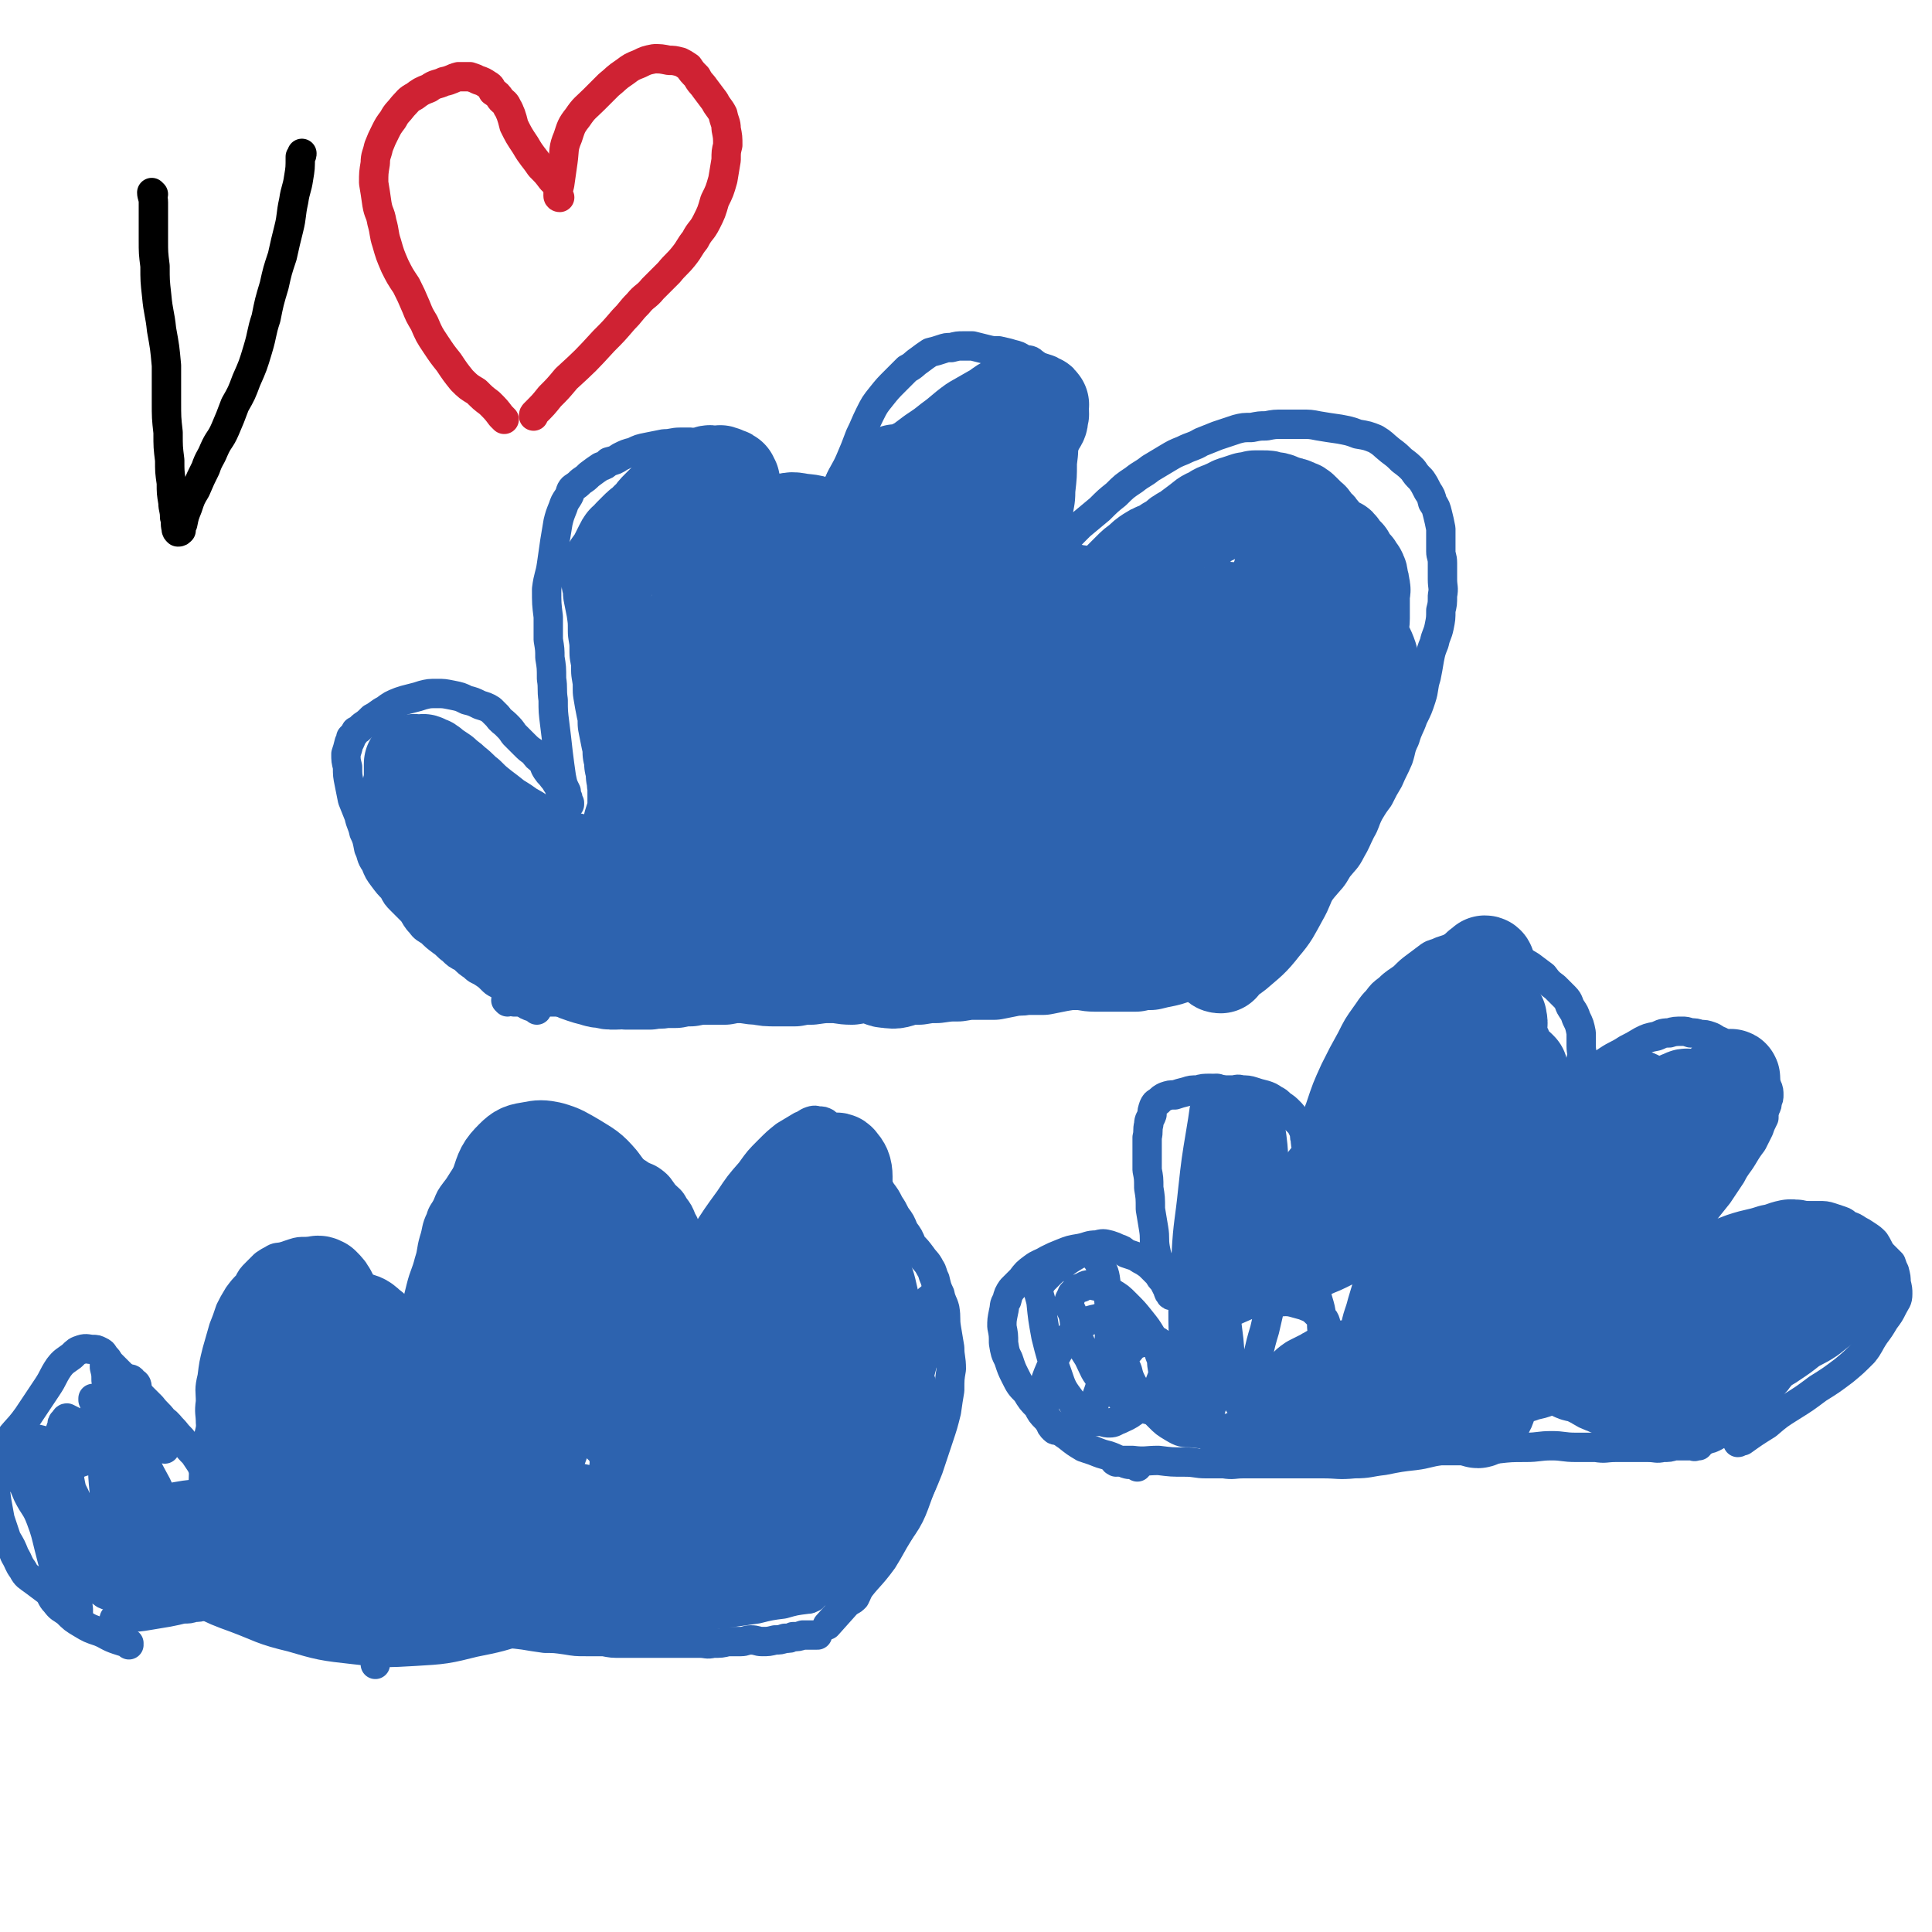 <svg viewBox='0 0 1184 1184' version='1.1' xmlns='http://www.w3.org/2000/svg' xmlns:xlink='http://www.w3.org/1999/xlink'><g fill='none' stroke='#2D63AF' stroke-width='18' stroke-linecap='round' stroke-linejoin='round'><path d='M311,614c0,0 -1,-1 -1,-1 2,0 3,0 5,1 4,0 4,0 8,0 3,0 3,0 7,0 3,0 3,0 6,0 1,0 1,0 3,0 2,0 2,0 4,0 1,0 1,0 3,0 1,0 1,0 2,0 1,0 1,0 2,0 1,0 1,0 2,0 0,0 0,0 0,0 1,0 1,-1 2,0 1,0 1,0 1,0 1,0 1,0 2,0 2,-1 2,0 3,0 1,-1 1,-1 1,-1 1,-1 1,0 2,0 1,-1 1,-1 2,-1 1,-1 1,-1 2,-1 1,-1 1,-1 1,-1 1,-1 1,0 2,0 1,-1 1,-1 1,-1 1,-1 1,-1 2,-1 1,-1 1,0 1,0 1,-1 0,-2 1,-2 0,0 1,0 2,1 0,0 0,0 0,0 0,0 0,0 1,0 1,0 1,0 2,0 0,0 0,0 1,0 0,0 0,-1 1,0 0,0 0,0 1,0 1,0 1,0 2,1 0,0 0,0 1,0 2,1 2,1 3,1 1,1 1,0 3,1 2,0 2,0 4,0 1,0 1,1 3,1 2,0 2,-1 4,0 2,0 2,0 4,0 3,1 3,1 5,1 3,1 3,0 6,1 3,0 3,-1 7,0 4,0 4,0 7,0 5,0 5,0 10,0 5,-1 5,-1 11,-1 5,0 5,0 11,0 6,-1 6,-1 11,-1 6,0 6,0 12,0 5,-1 5,-1 11,-1 5,0 5,0 11,0 5,-1 5,-1 11,-1 5,-1 5,-1 11,-2 6,-1 6,-1 12,-2 7,-1 7,-1 14,-2 6,-1 6,0 12,-1 5,0 5,0 11,0 7,-1 7,-1 13,-1 6,-1 6,-1 12,-1 6,-1 6,-1 13,-1 6,-1 6,-1 12,-1 6,-1 6,-1 12,-1 6,-1 6,-1 12,-1 6,-1 6,-1 11,-1 6,0 6,1 11,1 6,1 6,0 12,1 6,0 6,0 12,0 5,0 5,0 11,1 5,0 5,0 10,0 5,0 5,0 10,0 5,0 5,0 9,0 3,0 3,0 7,0 3,0 3,0 6,0 3,0 3,-1 5,0 2,0 2,0 3,0 0,0 0,0 0,1 '/><path d='M329,619c0,0 0,-1 -1,-1 -2,-1 -3,-1 -5,-2 -5,-4 -4,-4 -9,-7 -4,-3 -4,-3 -9,-6 -2,-1 -2,-1 -4,-3 -2,-2 -2,-2 -5,-4 -3,-2 -3,-1 -6,-4 -3,-2 -3,-2 -6,-5 -4,-2 -4,-2 -7,-5 -3,-2 -3,-3 -6,-5 -4,-3 -4,-3 -7,-6 -3,-2 -4,-2 -6,-5 -3,-3 -3,-4 -5,-7 -4,-4 -4,-4 -7,-7 -3,-3 -3,-3 -5,-7 -3,-3 -3,-3 -6,-7 -3,-4 -3,-4 -5,-9 -3,-4 -2,-5 -4,-9 -1,-5 -1,-6 -3,-10 -1,-5 -2,-5 -3,-10 -2,-5 -2,-5 -4,-10 -1,-5 -1,-5 -2,-10 -1,-5 -1,-5 -1,-10 -1,-4 -1,-4 -1,-8 1,-3 1,-3 2,-7 1,-1 1,-1 1,-3 2,-2 2,-2 3,-4 2,-1 2,-1 4,-3 3,-2 3,-2 6,-5 4,-2 4,-3 8,-5 4,-3 4,-3 9,-5 3,-1 3,-1 7,-2 4,-1 4,-1 7,-2 4,-1 4,-1 9,-1 4,0 4,0 9,1 5,1 5,1 9,3 4,1 4,1 8,3 3,1 4,1 7,3 2,2 2,2 4,4 2,3 3,3 5,5 3,3 3,3 5,6 3,3 3,3 6,6 3,3 3,3 6,5 2,3 2,3 5,5 2,3 1,3 3,6 2,3 2,2 4,5 2,2 1,2 3,4 1,3 1,3 2,5 1,1 1,1 2,3 1,1 1,1 1,2 1,1 1,1 1,1 1,1 1,1 1,1 0,0 0,-1 0,-1 -1,-2 -1,-2 -1,-3 -1,-2 -1,-2 -1,-4 -2,-4 -2,-4 -3,-9 -1,-7 -1,-7 -2,-15 -1,-9 -1,-9 -2,-17 -1,-8 -1,-8 -1,-15 -1,-7 0,-7 -1,-13 0,-7 0,-7 -1,-13 0,-5 0,-5 -1,-11 0,-7 0,-7 0,-14 -1,-8 -1,-8 -1,-17 1,-8 2,-8 3,-15 1,-7 1,-7 2,-14 1,-6 1,-6 2,-12 1,-4 1,-4 3,-9 1,-3 1,-3 3,-6 2,-3 1,-4 3,-6 3,-2 3,-2 5,-4 3,-2 3,-2 5,-4 4,-3 4,-3 7,-5 3,-1 3,-1 5,-3 4,-1 4,-1 7,-3 4,-2 4,-2 8,-3 4,-2 4,-2 9,-3 5,-1 5,-1 10,-2 5,0 5,-1 10,-1 3,0 3,0 6,0 4,1 4,2 7,3 4,2 4,1 8,3 3,1 4,1 7,3 3,2 4,1 6,4 3,1 3,1 4,3 4,4 3,5 7,9 2,3 2,3 4,6 3,5 3,5 6,11 2,5 2,5 4,10 3,4 3,4 5,9 1,3 1,3 3,7 1,4 2,4 3,9 1,5 2,5 3,11 1,7 0,7 1,13 1,7 1,7 2,13 0,6 0,6 1,12 0,6 0,6 0,11 -1,4 -1,4 -1,8 -1,3 -1,2 -1,5 -1,3 0,3 -1,5 0,1 0,1 -1,2 0,0 0,0 0,0 -1,-1 0,-2 0,-3 -1,-2 -1,-2 -1,-4 -1,-4 -1,-4 -1,-8 1,-8 1,-8 2,-17 1,-10 1,-10 2,-21 1,-10 1,-10 2,-20 1,-9 1,-9 3,-18 2,-7 2,-7 5,-13 3,-7 4,-7 7,-13 3,-7 3,-8 5,-15 3,-7 4,-7 7,-14 3,-7 3,-7 6,-15 3,-6 3,-7 6,-13 3,-6 3,-6 7,-11 4,-5 4,-5 9,-10 3,-3 3,-3 7,-7 4,-2 4,-3 7,-5 4,-3 4,-3 7,-5 4,-1 4,-1 7,-2 3,-1 3,-1 6,-1 4,-1 4,-1 7,-1 3,0 3,0 6,0 4,1 4,1 8,2 4,1 4,1 8,1 4,1 5,1 8,2 4,1 4,1 7,3 3,1 4,0 6,2 4,3 4,3 7,6 2,3 2,3 4,6 2,3 3,2 4,6 1,3 1,3 1,7 1,5 1,5 2,11 0,6 0,6 0,11 1,7 1,7 0,15 0,8 0,8 -1,17 0,8 -1,8 -2,17 -1,8 -1,8 -3,15 -1,6 -1,6 -3,12 -1,5 -1,5 -2,10 -1,4 -1,4 -3,8 -2,3 -2,3 -4,6 -1,3 -1,3 -3,5 0,2 0,2 -1,3 -1,1 -2,1 -2,1 0,-1 1,-1 1,-2 1,-2 1,-2 1,-4 2,-4 2,-4 4,-9 2,-5 1,-6 4,-11 5,-8 6,-8 12,-16 6,-7 6,-7 13,-14 6,-5 6,-5 12,-10 5,-5 5,-5 10,-9 5,-5 5,-5 11,-9 5,-4 5,-3 10,-7 5,-3 5,-3 10,-6 5,-3 5,-3 10,-5 6,-3 6,-2 11,-5 5,-2 5,-2 10,-4 6,-2 6,-2 12,-4 4,-1 4,-1 9,-1 5,-1 5,-1 9,-1 5,-1 5,-1 11,-1 5,0 5,0 10,0 6,0 6,0 11,1 6,1 6,1 13,2 5,1 6,1 11,3 6,1 6,1 11,3 5,3 4,3 9,7 4,3 4,3 7,6 4,3 4,3 7,6 2,3 2,3 5,6 2,3 2,3 4,7 2,3 2,3 3,7 2,3 2,3 3,7 1,4 1,4 2,9 0,3 0,3 0,7 0,3 0,3 0,7 0,3 1,3 1,7 0,5 0,5 0,10 0,5 1,5 0,10 0,5 0,5 -1,9 0,5 0,5 -1,10 -1,5 -2,5 -3,10 -2,5 -2,5 -3,10 -1,6 -1,6 -2,11 -2,6 -1,7 -3,13 -2,6 -2,6 -5,12 -2,6 -3,6 -5,13 -3,6 -2,6 -4,12 -3,7 -3,6 -6,13 -3,5 -3,5 -6,11 -3,4 -3,4 -6,9 -3,6 -2,6 -5,11 -3,6 -3,7 -6,12 -3,6 -4,6 -8,11 -4,7 -4,6 -9,12 -5,6 -5,7 -10,13 -5,5 -5,5 -10,10 -5,5 -5,4 -10,9 -5,4 -5,4 -9,9 -1,1 -1,1 -2,3 '/><path d='M684,896c0,0 -2,-1 -1,-1 4,0 6,0 11,0 8,1 8,0 16,0 8,1 8,1 16,1 7,0 7,1 13,1 6,0 6,0 11,0 6,1 6,0 12,0 7,0 7,0 15,0 8,0 8,0 17,0 8,0 8,0 17,0 9,0 9,1 19,0 9,0 9,-1 18,-2 10,-2 10,-2 19,-3 8,-1 8,-2 16,-3 8,0 8,0 16,0 9,0 9,-1 18,-1 9,-1 9,-1 18,-1 8,0 8,-1 16,-1 7,0 7,1 15,1 6,0 6,0 12,0 6,1 6,0 12,0 5,0 5,0 11,0 4,0 4,0 9,0 5,0 5,1 9,0 4,0 4,0 7,-1 3,0 3,0 6,0 2,0 2,0 5,0 2,1 2,0 3,0 1,0 1,0 1,0 '/><path d='M697,899c0,0 0,-1 -1,-1 -3,-1 -3,0 -6,-1 -5,-2 -5,-3 -11,-5 -4,-1 -4,-1 -9,-3 -3,-1 -3,-1 -6,-2 -5,-3 -5,-3 -10,-7 -3,-2 -3,-2 -6,-5 -4,-3 -4,-3 -7,-6 -3,-3 -3,-3 -5,-7 -4,-4 -4,-4 -7,-9 -4,-4 -4,-4 -7,-10 -2,-4 -2,-4 -4,-10 -2,-4 -2,-4 -3,-10 0,-5 0,-5 -1,-10 0,-4 0,-4 1,-9 1,-4 0,-4 2,-7 1,-4 1,-4 3,-7 3,-3 3,-3 6,-6 3,-4 3,-4 7,-7 4,-3 4,-2 9,-5 4,-2 4,-2 9,-4 5,-2 5,-2 11,-3 5,-1 5,-2 10,-2 4,-1 4,-1 8,0 3,1 3,1 5,2 3,1 3,1 5,3 3,1 3,1 6,2 3,2 3,2 5,3 3,2 3,2 5,4 2,2 2,2 4,4 1,2 1,2 3,4 1,2 1,2 2,4 1,1 0,1 1,2 0,1 0,1 1,2 0,1 1,1 1,1 0,0 -1,-1 -1,-2 -1,-2 -1,-2 -2,-3 0,-2 0,-2 -1,-3 0,-2 0,-2 -1,-5 -1,-3 -1,-3 -2,-6 -2,-5 -2,-5 -3,-10 -1,-6 0,-6 -1,-12 -1,-6 -1,-6 -2,-12 0,-7 0,-7 -1,-13 0,-6 0,-6 -1,-11 0,-6 0,-6 0,-11 0,-4 0,-4 0,-9 1,-4 0,-4 1,-8 0,-3 1,-3 2,-6 0,-2 0,-2 1,-5 1,-2 1,-2 3,-3 2,-2 2,-2 4,-3 3,-1 3,-1 6,-1 3,-1 3,-1 7,-2 3,-1 3,-1 7,-1 3,-1 4,-1 7,-1 4,0 4,0 8,1 3,0 3,0 6,0 3,0 3,-1 6,0 3,0 4,0 7,1 3,1 3,1 7,2 3,1 3,1 6,3 2,1 2,1 4,3 3,2 3,2 5,4 2,2 2,2 3,4 2,2 2,2 4,4 1,2 1,2 2,4 1,3 0,3 1,5 0,3 0,3 1,5 0,3 1,3 1,5 0,3 0,3 0,5 1,2 1,2 1,4 0,2 0,2 0,4 0,1 0,1 0,2 0,1 1,1 1,1 0,1 0,1 -1,1 0,1 0,1 -1,1 0,0 1,1 0,1 0,0 0,0 -1,-1 0,-1 0,-2 -1,-3 0,-2 0,-2 0,-4 1,-4 0,-4 1,-7 1,-6 1,-6 3,-12 2,-11 1,-11 5,-21 4,-12 4,-12 9,-23 5,-10 5,-10 10,-19 4,-8 4,-8 9,-15 3,-4 3,-5 7,-9 3,-4 3,-4 7,-7 4,-4 5,-4 9,-7 4,-4 4,-4 8,-7 4,-3 4,-3 8,-6 3,-2 3,-1 7,-3 3,-1 3,-1 6,-2 3,-1 3,-1 7,-2 3,-1 4,-1 7,-1 4,0 4,1 8,2 4,1 4,1 8,3 5,2 5,1 9,3 5,3 5,3 10,6 4,3 4,3 8,6 3,4 3,4 7,7 3,3 3,3 6,6 3,3 2,4 4,7 2,3 2,3 3,6 2,4 2,4 3,9 0,4 0,4 0,8 0,4 1,4 0,8 -1,5 -1,5 -2,10 -2,6 -2,6 -4,11 -2,5 -2,5 -5,10 -2,4 -2,4 -5,8 -2,3 -2,3 -4,5 -2,3 -2,3 -4,5 -1,1 -2,1 -3,1 -1,0 -1,0 -2,1 -1,0 -1,0 -1,0 -1,0 -1,0 -1,-1 0,0 0,0 0,0 1,-2 1,-2 2,-3 2,-2 2,-2 3,-4 3,-4 3,-4 6,-8 6,-7 6,-7 11,-13 6,-6 6,-7 13,-12 6,-5 6,-5 12,-9 6,-4 6,-3 12,-7 4,-2 4,-2 9,-5 4,-2 4,-2 9,-3 3,-1 3,-2 8,-2 3,-1 4,-1 8,-1 2,0 2,0 5,1 3,0 3,0 6,1 3,0 3,0 6,1 3,1 3,2 6,3 3,3 3,3 7,5 3,3 3,3 6,5 3,3 3,3 6,5 2,3 2,3 4,5 2,2 2,2 3,4 2,2 2,2 3,4 1,2 1,3 1,5 0,2 0,2 -1,4 0,2 0,2 -1,4 -1,3 -1,3 -1,6 -2,4 -2,4 -3,7 -2,4 -2,4 -4,8 -3,4 -3,4 -6,9 -3,5 -4,5 -7,11 -4,6 -4,6 -8,12 -4,5 -4,5 -8,10 -4,5 -4,5 -7,9 -3,3 -3,3 -5,7 -2,3 -1,3 -3,5 -2,2 -2,1 -3,2 -1,0 -1,1 -1,1 -1,0 -1,0 -1,0 1,-1 1,0 3,0 2,-1 2,-1 3,-1 4,-2 4,-2 8,-4 5,-2 5,-1 10,-3 5,-2 5,-2 10,-3 6,-2 6,-2 12,-4 6,-1 6,-1 13,-2 5,-1 5,-1 11,-2 5,-1 5,-2 10,-2 5,0 5,0 10,0 3,0 4,0 7,1 3,1 3,1 6,2 3,1 2,1 5,3 3,1 3,1 6,3 2,1 2,1 5,3 3,2 3,2 5,4 2,3 2,4 4,7 3,3 3,3 6,6 1,3 1,3 2,5 1,4 1,4 1,7 1,4 1,4 1,7 0,4 -1,4 -3,8 -2,4 -2,4 -5,8 -3,5 -3,5 -6,9 -4,6 -3,6 -7,11 -6,6 -6,6 -12,11 -8,6 -8,6 -16,11 -8,6 -8,6 -16,11 -8,5 -8,5 -15,11 -8,5 -8,5 -15,10 -2,0 -2,1 -3,1 '/><path d='M71,993c0,0 -1,-1 -1,-1 3,-1 4,0 8,-1 7,0 7,0 13,-1 6,-1 6,-1 12,-2 5,-1 5,-1 9,-2 4,0 4,0 7,-1 3,0 3,0 6,-1 2,0 2,-1 5,-1 2,-1 2,0 4,-1 2,0 2,0 4,-1 2,0 2,0 3,0 2,0 2,0 3,0 1,0 1,0 2,0 0,0 0,0 0,0 1,1 1,1 2,1 1,0 1,1 2,1 2,1 2,0 4,1 2,1 2,1 4,2 3,1 3,0 6,1 3,1 3,1 7,2 3,1 3,1 6,2 3,1 3,0 7,1 3,0 3,0 6,1 4,1 4,2 8,3 5,1 5,0 10,0 6,1 6,1 11,1 4,0 4,0 9,0 5,1 5,0 9,0 6,0 6,0 11,0 6,0 6,0 11,0 5,0 5,0 10,0 6,1 6,1 11,1 6,0 6,0 12,1 7,1 7,1 13,2 8,0 8,0 16,1 6,1 6,1 13,2 6,0 6,0 13,1 6,1 6,1 12,1 5,0 5,0 11,0 5,1 5,1 11,1 5,0 5,0 11,0 5,0 5,0 10,0 5,0 5,0 11,0 4,0 4,0 8,0 4,0 4,0 8,0 4,0 4,1 8,0 5,0 5,0 9,-1 4,0 4,0 8,0 3,0 3,-1 6,-1 4,0 4,1 7,1 4,0 4,0 8,-1 3,0 3,0 6,-1 3,0 3,0 5,-1 3,0 3,0 6,-1 2,0 2,0 4,0 2,0 2,0 4,0 0,0 0,0 1,0 '/><path d='M79,1008c0,0 0,-1 -1,-1 0,0 1,0 1,0 0,0 0,0 0,0 -4,-1 -4,-1 -7,-2 -6,-2 -6,-3 -11,-5 -6,-2 -6,-2 -11,-5 -5,-3 -5,-3 -9,-7 -4,-3 -4,-2 -7,-6 -3,-3 -2,-4 -5,-7 -4,-3 -4,-3 -8,-6 -4,-3 -5,-3 -7,-7 -3,-4 -2,-4 -5,-9 -2,-5 -2,-5 -5,-10 -2,-6 -2,-6 -4,-12 -1,-5 -1,-6 -2,-11 -1,-7 -1,-7 0,-14 1,-9 0,-10 4,-18 6,-11 8,-10 15,-20 6,-9 6,-9 12,-18 4,-6 3,-6 7,-12 3,-4 4,-4 8,-7 3,-3 3,-3 6,-4 3,-1 4,0 7,0 2,0 2,0 4,1 2,1 2,1 3,3 2,2 2,2 3,4 2,2 2,2 4,4 2,2 2,2 4,4 3,3 3,3 5,6 4,3 4,4 7,7 3,3 3,3 6,6 3,4 4,4 7,8 4,3 3,3 7,7 3,4 3,3 6,7 3,4 3,4 6,7 2,3 2,3 4,6 2,4 2,4 5,7 2,3 2,3 4,6 2,3 1,3 3,5 1,2 1,2 2,4 2,1 2,1 3,3 1,0 1,0 1,0 1,1 1,1 1,0 1,0 1,0 0,0 0,-2 0,-2 0,-3 -1,-3 -1,-3 -2,-5 -1,-3 -1,-3 -3,-6 -2,-5 -2,-5 -3,-10 -2,-6 -2,-6 -3,-13 -1,-6 -1,-6 -2,-13 0,-6 -1,-6 0,-13 0,-7 -1,-7 1,-15 1,-8 1,-8 3,-16 2,-7 2,-7 4,-14 2,-5 2,-5 4,-11 2,-4 2,-4 5,-9 3,-4 3,-4 6,-7 2,-4 2,-4 5,-7 3,-3 3,-3 5,-5 3,-2 3,-2 5,-3 3,-2 3,-1 7,-2 3,-1 3,-1 6,-2 3,-1 4,-1 7,-1 2,0 2,1 5,2 3,1 2,1 5,2 3,1 4,1 7,3 3,1 3,1 6,3 2,2 2,2 5,4 3,3 3,3 5,6 3,3 3,3 6,7 2,3 2,3 5,7 2,4 2,4 5,9 2,4 2,4 4,9 2,4 1,4 2,8 1,4 1,4 2,8 2,4 2,4 3,9 1,4 1,4 1,8 1,4 1,4 1,8 0,4 0,4 0,9 0,4 0,4 0,9 0,3 0,3 0,7 0,3 -1,3 0,5 0,1 1,2 1,2 0,1 -1,1 -2,0 0,0 0,0 0,0 -1,-2 -1,-2 -1,-4 -1,-3 -1,-3 -2,-6 -1,-5 -1,-5 -1,-9 -1,-7 -1,-7 -1,-13 1,-9 1,-9 2,-18 1,-10 1,-10 4,-19 2,-9 2,-9 5,-17 2,-9 2,-9 4,-17 2,-8 3,-8 5,-16 2,-6 1,-6 3,-13 2,-6 1,-7 4,-13 1,-4 2,-4 4,-8 2,-5 2,-5 5,-9 4,-5 3,-5 7,-10 5,-5 5,-5 10,-10 4,-4 4,-4 10,-8 5,-4 5,-4 10,-7 5,-2 5,-2 10,-4 4,-2 4,-2 9,-2 3,-1 3,-1 6,-1 2,0 2,1 5,2 2,1 2,1 5,2 3,2 3,1 7,3 3,1 3,1 6,3 3,2 3,3 6,5 3,2 3,2 6,4 3,3 3,3 6,6 4,3 4,3 9,6 4,3 5,2 9,5 4,3 4,4 7,8 3,3 4,3 6,7 3,4 3,4 5,9 2,3 1,3 3,6 1,3 1,3 2,6 1,3 2,3 2,6 1,4 0,4 0,8 -1,3 0,3 -1,6 0,3 0,3 -1,6 -1,3 -1,3 -1,5 -1,3 -1,3 -2,5 -1,1 -1,0 -2,1 0,0 -1,1 -1,1 0,0 0,-1 0,-1 -1,-2 -1,-2 -1,-3 0,-3 0,-3 1,-5 2,-6 1,-6 4,-12 5,-10 5,-10 11,-20 7,-11 7,-11 15,-22 6,-9 6,-9 13,-17 5,-7 5,-7 11,-13 5,-5 5,-5 10,-9 5,-3 5,-3 10,-6 3,-1 3,-2 6,-3 3,-1 3,0 5,0 2,0 2,0 4,1 1,1 0,1 1,2 1,1 1,0 2,1 2,1 2,1 3,3 1,1 1,1 2,3 2,2 2,1 4,3 3,2 3,3 5,5 2,2 2,2 4,4 3,3 3,4 5,7 2,3 2,4 4,7 2,4 2,3 4,7 3,4 3,4 5,8 2,3 2,3 4,7 3,4 3,4 5,9 3,4 3,4 5,9 3,3 3,3 6,7 2,3 3,3 5,7 2,3 1,3 3,7 1,4 1,5 3,9 1,5 2,5 3,9 1,6 0,6 1,12 1,6 1,6 2,12 0,6 1,6 1,13 -1,6 -1,6 -1,13 -1,6 -1,6 -2,13 -2,8 -2,8 -5,17 -3,9 -3,9 -6,18 -4,10 -4,10 -9,20 -4,10 -4,10 -9,19 -5,8 -5,9 -10,17 -8,11 -9,10 -17,21 -9,10 -9,10 -17,19 '/><path d='M101,888c0,0 0,-1 -1,-1 -3,-1 -3,-1 -6,-2 -6,-2 -6,-2 -12,-3 -7,-1 -7,-1 -13,-1 -5,0 -5,0 -10,2 -4,1 -4,1 -7,3 -3,1 -3,2 -5,4 -2,3 -1,4 -3,7 -1,5 -1,5 -3,9 -1,6 -2,6 -2,12 0,7 0,7 2,13 1,8 1,8 4,16 2,7 2,7 5,14 3,5 4,5 7,10 3,3 3,3 7,6 2,1 3,1 6,1 2,1 2,0 4,-1 2,0 2,-1 3,-2 2,-2 2,-2 3,-5 1,-3 1,-3 2,-6 0,-5 0,-5 0,-10 0,-7 0,-7 -1,-14 -1,-7 -1,-7 -3,-14 -1,-7 -2,-7 -4,-13 -3,-6 -3,-6 -6,-12 -3,-5 -3,-5 -7,-11 -3,-4 -3,-5 -6,-9 -3,-3 -3,-3 -6,-6 -2,-2 -2,-2 -4,-4 -2,-1 -2,-1 -4,-2 -1,0 -1,1 -2,2 -1,1 -1,1 -1,3 -1,2 -1,2 -1,4 0,4 0,4 1,9 2,8 2,8 4,16 2,11 2,11 5,21 3,8 3,8 6,16 2,4 2,5 5,9 2,2 2,2 5,3 1,1 2,0 3,-1 1,0 1,0 2,-1 1,-2 1,-2 2,-5 2,-6 2,-7 3,-14 3,-13 4,-13 6,-26 3,-13 3,-13 5,-26 1,-9 1,-9 2,-18 0,-5 -1,-5 -2,-10 0,-2 0,-3 -2,-4 -1,-1 -1,-2 -3,-2 -1,1 -2,1 -3,2 -2,2 -2,2 -4,4 -1,2 -1,2 -3,4 -2,2 -2,2 -3,5 -2,3 -2,4 -3,7 -1,6 -1,6 -1,11 0,9 0,9 1,18 0,9 0,9 1,19 1,8 1,9 3,17 0,4 0,4 2,8 1,2 1,2 3,3 0,1 0,1 0,1 1,0 0,-1 1,-2 0,-1 0,-1 1,-3 0,-3 0,-3 1,-5 0,-4 0,-4 0,-8 0,-4 1,-5 0,-9 -1,-4 -1,-4 -3,-8 -1,-4 -2,-4 -4,-7 -3,-2 -3,-2 -6,-4 -2,-2 -2,-2 -5,-3 -3,0 -4,0 -7,1 -3,1 -3,1 -5,3 -3,1 -3,1 -5,3 -2,1 -2,2 -3,4 -1,3 -1,4 -2,7 0,3 -1,3 -1,5 0,3 0,3 1,5 1,4 1,4 2,7 2,4 1,4 3,8 2,4 2,4 5,8 2,3 2,3 5,6 2,2 3,2 5,4 2,0 2,1 4,0 1,0 1,0 1,-1 0,-1 0,-1 0,-2 -1,-4 -1,-4 -3,-7 -1,-5 -1,-5 -3,-10 -2,-6 -2,-5 -5,-11 -2,-6 -2,-6 -5,-12 -2,-6 -2,-6 -4,-12 -2,-4 -2,-5 -5,-9 -2,-4 -1,-4 -4,-7 -3,-2 -4,-2 -8,-3 -4,0 -5,0 -9,1 -2,1 -2,1 -4,3 -1,2 -1,2 -1,5 0,5 1,6 3,11 2,7 2,7 5,14 4,8 5,7 8,15 3,8 3,9 5,17 2,8 2,8 4,15 2,7 2,7 4,14 2,5 2,5 5,10 1,2 1,3 3,5 0,0 1,1 1,0 1,0 1,0 1,-1 0,-3 0,-3 0,-5 -1,-7 -1,-7 -2,-14 -1,-10 0,-10 -2,-19 -1,-10 -1,-10 -3,-20 -1,-9 -1,-9 -3,-17 -2,-7 -2,-7 -6,-14 -2,-4 -2,-5 -7,-9 -3,-2 -3,-2 -7,-3 -2,-1 -3,-1 -5,-1 0,1 0,1 0,2 1,2 1,2 2,4 3,3 3,3 5,6 4,5 4,5 7,10 4,6 3,6 6,13 3,6 3,6 6,13 4,6 4,6 8,11 4,5 4,5 8,9 4,4 4,4 7,8 1,2 1,2 3,4 1,1 2,1 2,1 0,0 0,-1 -1,-2 -1,-1 -2,-1 -3,-3 -2,-3 -1,-3 -3,-7 -4,-6 -3,-6 -7,-13 -5,-8 -4,-9 -10,-17 -5,-8 -4,-8 -10,-15 -5,-4 -5,-5 -10,-8 -4,-2 -5,-2 -9,-2 -1,0 -2,1 -2,3 0,2 1,2 3,4 2,3 2,3 5,6 2,3 2,3 4,6 3,4 3,3 5,7 3,4 2,4 4,8 2,5 3,5 5,9 1,4 1,4 3,8 1,2 2,2 3,5 0,1 0,1 0,2 0,0 0,1 0,1 0,0 0,-1 0,-2 -1,-2 -1,-2 -2,-4 -1,-3 0,-3 -1,-6 -1,-4 -1,-4 -2,-7 0,-2 -1,-2 -2,-5 -1,-2 -1,-2 -2,-5 0,-2 0,-2 -1,-5 -1,-2 -1,-2 -2,-3 0,-1 -1,-1 -1,-2 0,-1 0,-1 0,-1 1,0 1,1 2,2 1,1 1,1 2,3 1,3 1,3 3,6 2,4 2,4 5,8 4,4 4,4 8,7 4,3 4,3 9,4 3,1 3,1 7,1 2,0 3,1 4,0 1,0 1,-1 1,-2 0,-4 0,-4 0,-7 0,-7 0,-7 0,-13 -1,-8 -1,-8 -2,-15 -1,-7 -1,-7 -3,-14 -1,-7 -1,-7 -2,-13 -1,-6 -2,-6 -3,-13 -1,-4 -1,-4 -2,-8 -1,-4 -1,-4 -2,-7 0,-2 0,-1 -1,-3 0,-1 0,-1 0,-1 1,1 1,1 2,3 1,2 1,2 2,4 1,4 1,5 3,9 2,5 3,5 5,11 4,6 4,6 7,13 2,5 2,5 5,11 2,4 2,4 4,9 1,3 1,3 2,6 0,2 0,2 0,3 0,1 0,1 0,1 0,-1 0,-1 0,-2 -1,-4 -2,-4 -3,-8 -3,-6 -3,-6 -5,-12 -4,-11 -3,-11 -6,-22 -3,-10 -2,-10 -5,-21 -1,-8 -1,-8 -3,-16 0,-4 0,-4 -1,-8 0,-1 0,-2 0,-2 0,1 0,2 1,3 1,2 1,2 2,4 2,2 2,2 3,5 4,8 4,8 6,15 5,12 4,13 9,24 5,12 5,12 11,23 4,9 5,9 10,18 4,6 4,6 8,12 4,5 4,5 7,10 2,3 2,3 4,6 1,0 1,0 2,0 0,1 1,1 0,0 -1,-1 -1,-1 -3,-3 -2,-3 -2,-3 -3,-6 -2,-3 -2,-3 -4,-6 -2,-3 -3,-3 -5,-5 -3,-2 -3,-2 -6,-4 -2,-1 -2,-1 -4,-2 -1,-1 -2,-1 -3,-1 0,1 1,1 2,2 1,1 1,2 2,3 3,2 3,2 6,4 5,3 5,3 9,5 6,3 6,3 13,5 7,2 7,2 14,4 6,1 6,1 13,2 5,1 5,0 10,0 3,0 4,1 7,0 1,0 1,-1 2,-2 1,-1 1,-1 1,-2 -1,-2 -1,-2 -3,-3 -3,-3 -2,-3 -6,-5 -4,-2 -4,-2 -9,-4 -5,-3 -5,-3 -10,-5 -7,-2 -7,-2 -14,-3 -6,-1 -7,-1 -14,-2 -6,0 -6,0 -12,1 -4,1 -5,0 -8,3 -2,1 -2,2 -2,4 0,1 0,1 1,1 1,1 1,2 2,2 5,2 5,2 10,3 8,1 8,1 16,3 10,1 10,1 19,2 10,1 10,1 19,2 9,1 9,1 18,0 8,0 8,0 15,-1 5,-1 5,-1 10,-3 3,-1 3,-1 5,-3 1,-1 2,-2 1,-3 0,-2 -1,-2 -2,-3 -2,-3 -2,-3 -4,-5 -3,-2 -3,-2 -6,-5 -4,-3 -5,-3 -9,-6 -4,-4 -3,-4 -7,-7 -3,-3 -3,-4 -7,-5 -2,-1 -3,-1 -4,0 -2,1 -2,1 -2,3 0,1 0,1 0,3 2,3 1,3 3,6 2,3 3,2 5,5 3,4 3,4 5,9 4,5 4,5 7,10 3,6 2,6 5,11 1,4 1,4 2,8 1,3 1,3 1,5 0,2 0,3 0,3 -1,-1 -1,-2 -2,-4 -1,-5 -2,-5 -3,-10 -3,-14 -3,-14 -4,-27 -3,-17 -3,-17 -4,-34 -1,-15 -1,-15 -1,-31 -1,-10 -1,-10 -1,-20 0,-6 1,-6 1,-12 0,-2 0,-2 -1,-4 -1,-1 -2,-2 -2,-2 0,0 1,1 1,3 1,2 1,2 1,4 1,3 1,3 2,7 1,7 1,7 2,15 2,9 2,9 3,18 1,9 2,9 2,19 1,8 1,8 1,17 0,7 0,7 0,14 0,4 0,4 0,7 0,1 -1,2 -2,1 0,0 -1,-1 -1,-2 -1,-10 -1,-11 -1,-21 -1,-16 -1,-16 -1,-32 1,-15 2,-15 3,-30 1,-12 0,-12 1,-24 0,-8 0,-8 0,-15 1,-5 1,-5 1,-9 0,-2 0,-3 0,-3 0,0 0,1 0,1 0,1 0,1 0,2 0,3 0,3 0,6 1,4 1,4 1,9 1,6 1,6 2,13 1,9 1,9 2,17 2,8 2,8 4,15 1,7 1,7 4,13 2,5 2,5 5,9 2,2 2,3 4,3 1,0 2,0 2,-1 1,-2 1,-3 1,-5 0,-5 0,-5 0,-10 -1,-6 -1,-6 -3,-12 -1,-6 -1,-6 -3,-11 -3,-4 -3,-4 -7,-7 -3,-3 -3,-2 -6,-4 -3,0 -3,0 -5,0 -4,0 -4,1 -7,2 -5,1 -5,1 -9,3 -5,2 -6,2 -10,4 -5,3 -6,3 -10,8 -4,5 -4,5 -6,11 -3,7 -3,7 -5,14 -1,7 -2,7 -2,14 0,5 0,5 1,11 1,3 1,3 3,6 1,1 1,1 2,1 2,0 2,0 3,-1 2,-1 2,-1 4,-3 3,-5 4,-5 6,-10 4,-7 4,-7 5,-15 2,-7 1,-8 1,-16 1,-7 0,-7 0,-14 -1,-7 0,-7 -1,-13 -1,-6 -1,-6 -2,-11 -1,-4 -1,-4 -2,-7 -1,-3 -1,-3 -2,-6 0,-1 -1,-1 -1,-2 0,0 0,0 0,0 0,2 0,2 0,4 1,3 1,3 2,6 1,6 1,6 2,13 2,9 2,10 4,19 2,8 3,8 5,17 1,6 1,6 2,13 2,5 2,5 3,11 1,3 1,3 2,6 1,1 1,2 1,1 1,0 1,-1 0,-2 0,-4 0,-4 -1,-8 -2,-12 -2,-12 -4,-25 -3,-14 -3,-14 -6,-28 -2,-11 -3,-11 -5,-22 -1,-8 -1,-8 -2,-15 -1,-5 -1,-5 -2,-9 0,-3 -1,-3 -1,-6 0,-1 0,-2 0,-2 0,0 0,1 0,3 0,2 0,2 0,5 2,6 2,6 4,12 3,9 3,9 5,18 4,12 4,12 7,23 3,10 3,10 6,20 2,8 2,8 5,16 2,5 2,5 5,10 1,2 1,2 1,4 1,0 1,1 1,1 0,0 0,-1 0,-2 0,-3 0,-3 0,-5 0,-5 0,-5 0,-10 0,-6 0,-6 0,-12 0,-4 0,-4 0,-9 0,-3 -1,-3 -1,-7 0,-1 1,-1 1,-3 0,-1 -1,-2 0,-2 1,1 1,2 2,4 1,2 1,2 1,5 2,5 2,4 3,9 2,7 1,7 2,13 2,6 2,6 2,13 1,4 1,4 1,8 1,3 1,3 1,6 0,2 -1,2 -1,3 0,0 0,1 0,1 0,0 -1,0 -1,-1 0,0 0,0 0,-1 0,-1 0,-1 0,-2 0,-2 0,-2 0,-4 0,-1 0,-1 0,-2 0,-1 0,-1 0,-2 0,-1 0,-1 1,-1 0,1 0,1 0,2 0,2 0,2 0,4 1,2 1,2 1,5 1,5 1,5 2,11 2,9 2,9 4,19 2,12 2,12 4,25 2,11 3,11 5,23 1,10 1,10 2,20 0,6 0,6 0,13 0,1 0,1 0,3 0,0 0,1 0,1 0,-1 0,-1 0,-2 1,-2 1,-2 1,-3 0,-3 0,-3 0,-5 -1,-3 -1,-3 -1,-7 -1,-5 0,-5 -1,-9 -1,-4 -1,-4 -3,-8 -1,-3 -1,-4 -3,-6 -3,-4 -4,-4 -8,-6 -6,-4 -6,-4 -13,-7 -7,-3 -7,-3 -14,-5 -6,-2 -6,-2 -12,-3 -6,-1 -7,-1 -13,-2 -6,0 -6,0 -12,-1 -6,0 -6,0 -12,0 -5,0 -5,1 -11,1 -4,0 -5,0 -9,-1 -6,-1 -6,-2 -11,-3 -1,0 -1,0 -2,-1 '/><path d='M93,957c0,0 -1,-1 -1,-1 3,0 4,1 8,2 6,1 6,1 13,3 7,2 7,2 14,3 8,2 8,3 17,3 9,1 9,0 19,-1 10,0 10,0 19,0 10,0 10,0 19,-1 9,-1 9,-1 18,-2 8,-1 8,-1 17,-2 8,0 8,0 16,-1 7,-1 7,-2 14,-3 7,-1 7,-1 13,-1 6,0 6,-1 12,-1 6,1 6,1 13,2 7,1 7,2 14,3 7,1 7,1 13,1 6,1 6,0 11,0 5,0 5,0 11,0 1,0 1,0 2,0 '/><path d='M255,988c0,0 -1,-1 -1,-1 5,0 6,1 11,2 10,1 10,1 20,2 10,1 10,2 20,3 8,0 8,0 16,0 8,1 8,1 15,0 8,0 8,0 16,-1 7,0 7,0 14,0 7,0 7,0 13,-1 6,0 6,0 11,-1 6,0 6,0 12,-1 4,0 4,0 9,-1 5,0 5,0 10,0 6,0 6,1 12,0 8,0 8,0 17,-1 7,-1 7,-1 14,-2 8,-2 8,-2 16,-3 7,-2 7,-2 15,-3 1,0 1,0 3,-1 '/><path d='M404,993c0,0 -1,-1 -1,-1 0,0 0,0 1,0 6,1 6,1 12,0 9,0 9,-1 18,-2 8,-1 8,-1 17,-3 7,-1 7,-1 14,-3 4,-1 4,-1 8,-3 4,-2 4,-2 7,-4 4,-2 4,-2 8,-5 3,-2 3,-2 7,-6 2,-2 2,-3 5,-6 2,-2 2,-2 4,-5 3,-3 3,-2 5,-6 2,-2 2,-2 3,-5 1,-2 0,-2 1,-4 1,-2 1,-1 2,-3 1,-2 1,-2 2,-5 1,-2 1,-2 2,-5 1,-2 1,-2 1,-5 1,-2 1,-2 1,-4 1,-2 0,-2 1,-5 0,-2 0,-2 0,-3 1,-3 1,-3 1,-5 1,-2 1,-2 2,-5 1,-3 0,-3 1,-6 1,-2 1,-2 2,-5 1,-2 1,-2 1,-4 1,-2 1,-2 1,-4 1,-3 1,-3 2,-5 1,-4 1,-4 1,-8 1,-3 1,-3 1,-6 1,-3 1,-3 1,-7 1,-3 1,-3 1,-7 0,-2 0,-2 1,-5 0,-3 0,-3 1,-5 1,-3 1,-3 1,-6 1,-3 0,-3 1,-5 0,-3 0,-3 0,-6 0,-3 0,-3 0,-6 0,-3 0,-3 0,-6 0,-3 0,-3 0,-6 0,-3 -1,-3 0,-6 0,-2 0,-2 0,-4 0,-3 0,-3 1,-5 0,-3 0,-3 0,-6 -1,-3 -1,-3 -1,-6 -1,-3 -1,-3 -1,-6 -1,-3 -1,-3 -2,-5 -1,-3 -1,-3 -2,-5 -1,-2 -1,-2 -2,-5 -1,-2 -1,-2 -2,-5 -1,-2 -1,-2 -2,-4 -1,-2 -2,-2 -3,-4 -1,-2 -1,-2 -2,-4 -1,-1 -2,-1 -3,-2 -1,-1 -1,-1 -2,-2 -1,-1 -2,-1 -3,-2 -1,-1 -1,-1 -2,-2 -1,-1 -2,-1 -3,-2 -2,-1 -2,-1 -3,-1 -1,-1 -1,-1 -2,-1 -1,-1 -1,0 -2,0 -1,0 -1,-1 -2,0 -1,0 -1,0 -2,1 -1,1 -1,1 -2,2 -1,1 -1,1 -2,2 -1,1 -1,1 -2,3 -1,2 -1,2 -1,4 -1,2 -1,2 -1,5 -1,4 -1,4 -1,7 -1,4 -1,4 -2,9 -2,7 -2,7 -3,15 -2,11 -2,11 -3,22 -1,11 -2,11 -2,23 -1,9 -1,9 -1,19 -1,9 -1,9 -1,18 -1,9 -1,9 -1,17 0,7 0,7 1,14 0,6 -1,6 0,12 1,6 1,6 3,12 1,6 1,6 3,11 1,4 1,5 3,8 1,2 2,2 4,3 1,1 2,1 3,0 2,-1 2,-1 3,-3 3,-6 3,-6 4,-11 4,-13 4,-13 6,-26 3,-16 3,-16 5,-33 3,-17 3,-17 5,-34 3,-13 3,-13 6,-26 3,-10 3,-9 6,-18 2,-5 3,-5 5,-10 1,-2 1,-3 1,-4 0,0 0,0 1,1 0,1 0,1 0,3 0,3 0,3 0,6 -1,10 -1,10 -1,19 -2,17 -2,16 -4,33 -1,16 -1,16 -3,33 -1,13 -2,13 -2,25 -1,11 -1,11 -1,21 -1,7 -1,7 -2,15 -1,6 -1,6 -1,11 0,5 0,5 1,10 0,1 0,1 0,2 0,1 -1,1 0,1 1,-7 1,-8 2,-16 3,-14 3,-14 6,-29 4,-17 4,-17 9,-34 5,-16 5,-16 10,-31 4,-13 4,-13 9,-25 3,-7 3,-7 7,-14 1,-2 2,-3 4,-4 0,-1 1,0 1,0 1,2 1,2 1,4 -1,5 -1,5 -1,10 -2,8 -2,8 -4,16 -4,16 -4,16 -9,32 -4,18 -5,18 -9,36 -4,15 -3,15 -7,31 -4,12 -3,12 -7,24 -3,10 -4,9 -7,18 -3,7 -2,7 -5,13 -1,1 -2,2 -3,2 0,0 -1,-1 0,-1 1,-8 1,-8 2,-16 4,-16 4,-16 8,-32 4,-19 5,-19 9,-38 4,-20 4,-20 6,-39 3,-18 3,-18 4,-35 1,-12 1,-12 0,-24 -1,-7 -1,-8 -4,-13 -2,-3 -3,-3 -6,-4 -3,0 -3,1 -6,2 -2,2 -2,2 -4,4 -5,8 -5,8 -10,17 -7,14 -7,15 -13,30 -6,14 -6,14 -11,28 -5,14 -4,14 -9,29 -3,8 -3,8 -7,15 -1,4 -2,4 -4,8 -1,0 -1,1 -2,0 0,0 0,0 1,-1 0,-2 0,-2 1,-3 2,-12 2,-12 4,-23 4,-17 5,-17 9,-35 4,-16 3,-16 7,-33 3,-14 4,-13 6,-27 2,-9 2,-9 3,-18 0,-5 1,-6 0,-10 -1,-2 -2,-2 -3,-2 -1,-1 -1,0 -1,0 -2,2 -1,2 -2,4 -2,7 -2,7 -4,13 -4,13 -5,13 -9,26 -6,17 -6,17 -12,34 -5,17 -5,17 -11,34 -4,16 -4,16 -8,33 -4,13 -3,14 -7,27 -2,11 -2,10 -5,21 -2,5 -2,5 -3,10 -1,2 -1,3 -1,3 0,0 0,-1 0,-3 2,-10 2,-10 5,-21 4,-20 4,-20 8,-40 6,-24 6,-24 13,-48 7,-25 7,-25 15,-50 7,-22 7,-22 15,-44 5,-16 5,-16 10,-32 3,-9 3,-9 5,-18 0,-2 1,-4 1,-5 -1,0 -2,1 -3,3 -2,3 -1,3 -2,7 -2,5 -2,5 -4,11 -3,12 -3,12 -7,24 -6,18 -6,18 -12,36 -7,20 -7,20 -13,41 -6,20 -6,20 -11,41 -5,19 -4,19 -8,39 -3,14 -4,14 -7,29 -1,10 -2,10 -2,20 -1,6 0,6 1,12 0,2 0,3 1,4 1,0 2,0 2,-1 2,-1 2,-2 3,-4 3,-8 4,-8 6,-16 5,-13 4,-14 8,-27 4,-16 5,-16 9,-32 5,-18 4,-18 8,-35 3,-15 4,-15 7,-29 2,-9 3,-9 4,-18 1,-4 0,-5 1,-9 0,-1 0,-2 0,-1 -1,0 -1,1 -2,2 -2,3 -2,2 -4,5 -5,10 -5,10 -9,19 -8,18 -8,18 -16,36 -9,21 -9,20 -17,41 -7,17 -7,17 -14,34 -5,10 -5,10 -10,21 -2,4 -2,5 -5,8 -1,1 -3,2 -3,1 -1,-2 0,-4 0,-7 2,-14 3,-14 5,-28 4,-18 4,-18 7,-37 3,-17 3,-17 6,-35 2,-13 2,-13 4,-26 1,-7 1,-8 0,-15 -1,-3 -1,-3 -4,-6 -1,-2 -1,-2 -3,-2 -2,0 -2,1 -4,3 -3,4 -3,4 -6,9 -6,10 -6,10 -11,20 -7,14 -7,14 -12,28 -5,13 -5,14 -10,27 -4,11 -3,12 -7,23 -2,7 -2,7 -5,14 -2,3 -2,3 -5,5 0,0 -1,0 -2,-1 0,-2 0,-2 0,-4 1,-9 2,-9 3,-18 2,-14 2,-14 3,-29 1,-16 1,-16 2,-32 1,-14 1,-14 1,-28 0,-11 1,-11 0,-21 -1,-6 -1,-6 -3,-11 -1,-1 -1,-1 -3,-1 -2,-1 -2,0 -4,1 -4,6 -4,6 -6,13 -5,13 -5,13 -9,26 -6,16 -6,16 -11,32 -6,16 -5,16 -10,33 -3,12 -3,12 -7,24 -2,8 -1,9 -4,16 -1,3 -1,2 -3,5 0,1 -1,2 -1,1 1,-5 2,-6 4,-13 4,-15 4,-15 8,-31 5,-23 4,-23 10,-46 5,-23 5,-23 10,-46 4,-18 4,-18 7,-36 1,-10 2,-10 2,-20 1,-4 1,-6 0,-9 -1,0 -1,1 -2,1 -2,3 -3,3 -5,6 -2,4 -2,4 -4,9 -5,13 -4,13 -9,26 -7,18 -7,18 -14,36 -6,18 -6,19 -11,37 -5,13 -4,13 -9,26 -3,9 -4,8 -7,16 -2,4 -1,4 -3,8 -1,0 -2,1 -2,0 0,0 1,-1 1,-2 3,-10 3,-10 5,-20 5,-19 5,-19 10,-38 5,-20 5,-20 10,-39 5,-15 5,-15 9,-30 2,-9 2,-9 2,-17 1,-3 1,-4 0,-6 -1,0 -2,1 -3,2 -2,2 -2,2 -4,5 -3,6 -3,6 -6,13 -5,10 -4,10 -9,21 -5,14 -6,14 -11,28 -5,14 -5,14 -10,28 -3,11 -3,11 -7,22 -1,6 -1,6 -2,13 -1,2 -1,4 -1,5 0,0 1,-1 1,-2 4,-8 4,-8 8,-16 6,-16 6,-16 12,-32 7,-19 7,-19 13,-38 6,-16 6,-16 12,-33 3,-12 3,-12 7,-24 1,-6 1,-6 2,-12 1,-3 1,-4 1,-5 0,0 -1,1 -1,2 -2,2 -3,2 -4,5 -3,5 -3,5 -6,11 -4,11 -4,11 -7,22 -5,14 -5,14 -10,29 -4,13 -3,13 -7,27 -3,10 -4,10 -7,21 -2,8 -1,8 -3,17 -1,6 -1,6 -2,11 0,1 0,3 0,2 1,-3 1,-5 3,-11 3,-14 3,-14 7,-29 5,-19 4,-19 9,-38 4,-18 4,-18 9,-36 3,-13 3,-13 7,-26 2,-7 3,-6 5,-13 1,-2 1,-3 1,-5 0,0 1,0 1,0 0,2 0,2 0,4 0,4 0,4 0,7 1,10 1,10 1,20 0,14 -1,14 -1,28 0,14 -1,14 0,27 1,13 1,13 3,25 2,9 1,10 5,18 3,6 3,7 9,10 5,2 7,2 12,0 9,-4 10,-5 16,-12 10,-11 9,-12 17,-25 7,-12 6,-13 12,-25 4,-9 4,-9 8,-18 1,-5 1,-5 2,-10 0,-2 0,-3 -1,-4 -1,-1 -2,0 -3,1 -2,2 -2,2 -4,5 -4,9 -4,10 -9,19 -6,15 -5,15 -11,30 -7,17 -6,17 -13,33 -6,15 -7,15 -12,29 -4,11 -4,11 -8,21 -2,6 -2,6 -4,12 -1,2 -1,2 -2,4 0,0 0,-1 0,-1 2,-10 3,-10 6,-19 6,-19 6,-19 12,-38 7,-21 7,-21 14,-43 6,-19 6,-19 13,-39 5,-13 5,-13 9,-26 2,-7 2,-7 4,-13 1,-2 1,-4 1,-5 0,0 0,2 0,3 -2,3 -3,3 -4,7 -5,9 -5,9 -9,18 -5,15 -5,15 -10,30 -8,19 -9,19 -16,38 -8,20 -8,20 -15,40 -7,17 -6,17 -13,35 -5,12 -4,12 -10,23 -3,6 -3,6 -7,12 -1,2 -1,3 -1,4 -1,0 0,-1 0,-2 2,-10 2,-10 5,-19 5,-17 6,-17 11,-33 5,-16 4,-17 9,-33 3,-11 4,-10 7,-21 1,-5 0,-6 1,-11 0,-2 0,-4 0,-4 -1,0 -2,1 -4,3 -3,4 -3,4 -5,8 -6,11 -6,12 -11,23 -7,15 -7,15 -13,29 -6,15 -6,15 -11,30 -5,13 -5,13 -10,26 -3,9 -3,9 -7,17 -2,4 -2,4 -5,8 -1,0 -2,1 -2,0 0,-2 0,-4 1,-7 2,-13 2,-13 5,-25 3,-15 4,-15 8,-30 3,-13 4,-12 7,-25 1,-6 1,-7 2,-13 0,-2 0,-4 -1,-4 -2,-1 -3,1 -5,2 -7,6 -7,7 -12,14 -9,11 -9,11 -17,23 -9,11 -9,11 -17,23 -6,11 -6,11 -12,22 -4,9 -4,9 -7,17 -2,6 -2,6 -3,11 -1,2 -1,3 -1,4 0,0 1,-1 1,-1 5,-5 5,-5 9,-9 7,-9 7,-9 14,-18 8,-10 7,-11 15,-20 7,-8 8,-8 16,-14 9,-5 9,-6 18,-8 9,-3 9,-3 19,-3 8,0 8,0 16,3 7,2 7,2 13,6 5,3 5,4 10,7 4,3 4,3 9,5 3,2 3,3 6,5 1,1 2,0 3,1 0,0 0,1 0,1 -2,1 -2,1 -4,1 -7,1 -7,1 -13,1 -11,1 -11,1 -21,1 -11,0 -11,0 -22,0 -11,1 -11,1 -21,0 -8,0 -8,0 -16,-1 -5,0 -5,0 -10,-1 -1,0 -3,-1 -3,-1 0,0 2,1 3,1 9,1 9,1 19,2 17,1 17,2 34,3 24,3 24,3 47,5 27,3 27,3 54,5 23,2 23,2 47,4 '/><path d='M723,830c0,0 0,-1 -1,-1 -3,-2 -4,-2 -7,-3 -5,-4 -5,-4 -11,-7 -5,-4 -5,-4 -11,-7 -4,-2 -4,-2 -8,-3 -4,-1 -4,-1 -7,-2 -3,0 -3,0 -5,1 -5,1 -5,1 -9,3 -6,5 -6,5 -11,11 -5,7 -5,7 -9,16 -3,7 -3,7 -5,15 0,6 0,6 1,12 1,3 1,3 3,6 1,3 1,3 3,5 1,1 1,0 3,0 2,1 2,1 4,0 2,0 2,0 5,-1 3,-1 4,0 6,-3 5,-5 5,-6 7,-13 4,-11 4,-11 6,-23 3,-13 3,-13 3,-26 0,-11 0,-12 -2,-22 -1,-8 -1,-8 -5,-15 -2,-3 -3,-4 -6,-5 -4,-1 -4,0 -7,1 -5,3 -5,3 -9,6 -4,3 -4,2 -7,5 -3,3 -3,3 -5,5 -1,2 -2,2 -2,4 -1,4 0,4 1,9 1,10 1,10 3,21 3,12 3,12 7,23 3,9 3,9 9,17 3,6 4,7 9,10 4,3 5,2 9,2 3,1 3,1 5,1 3,0 3,-1 6,-2 4,-2 5,-2 9,-5 5,-3 5,-3 9,-8 4,-4 5,-4 7,-10 2,-5 2,-5 1,-11 0,-4 -1,-4 -2,-8 -2,-5 -1,-5 -4,-9 -3,-5 -3,-5 -7,-10 -4,-5 -4,-5 -9,-10 -4,-4 -4,-4 -9,-7 -4,-3 -5,-3 -10,-4 -4,-1 -5,-1 -8,1 -4,1 -4,2 -6,4 -1,3 -2,3 -2,6 1,4 2,4 3,8 1,5 0,6 2,11 3,7 3,8 7,14 4,8 3,8 9,15 6,6 6,6 14,11 6,4 6,4 14,6 6,2 6,2 12,2 4,1 4,1 8,0 3,0 4,0 6,-1 3,-1 3,-2 5,-4 1,-2 2,-2 2,-5 0,-3 0,-3 -1,-6 -1,-4 -1,-5 -3,-8 -3,-4 -3,-5 -7,-8 -5,-4 -5,-4 -11,-7 -5,-3 -5,-4 -11,-4 -4,-1 -5,0 -8,1 -3,2 -3,3 -5,5 -2,3 -2,3 -2,5 0,3 1,3 2,6 1,4 1,4 3,8 3,5 3,5 7,9 4,6 4,6 9,11 4,4 4,4 9,7 5,3 6,3 11,3 8,1 9,1 17,-1 11,-3 11,-4 21,-9 11,-6 11,-7 21,-14 8,-8 9,-8 16,-17 5,-6 5,-6 8,-13 1,-5 1,-6 0,-11 -1,-4 -1,-5 -5,-7 -4,-4 -4,-4 -9,-6 -8,-2 -8,-3 -16,-2 -9,0 -10,-1 -19,2 -9,4 -10,4 -18,10 -7,6 -7,7 -13,16 -4,7 -4,7 -7,15 -2,6 -2,7 -2,13 0,6 1,7 4,12 3,6 4,6 9,11 4,4 5,5 11,7 6,2 6,2 13,1 7,0 8,0 14,-3 8,-3 9,-4 15,-10 7,-7 7,-8 11,-17 5,-10 5,-11 7,-22 2,-10 3,-10 2,-20 0,-11 -1,-11 -4,-22 -2,-11 -2,-11 -7,-22 -3,-7 -3,-7 -7,-14 -3,-4 -3,-5 -8,-8 -3,-2 -4,-2 -8,-2 -5,-1 -5,-2 -9,-1 -5,1 -5,1 -9,4 -5,4 -4,4 -8,9 -2,5 -3,5 -4,10 -1,4 0,4 1,8 1,3 1,4 3,6 2,3 2,3 5,5 3,3 3,3 6,5 3,2 3,3 5,3 4,-1 4,-1 7,-4 4,-4 4,-4 6,-9 3,-8 3,-9 4,-18 1,-9 1,-10 0,-19 0,-9 0,-9 -2,-17 -2,-7 -2,-7 -5,-13 -2,-5 -2,-6 -6,-10 -2,-3 -3,-3 -6,-6 -3,-1 -3,-2 -6,-1 -2,0 -3,0 -4,2 -2,2 -2,3 -3,6 0,4 0,4 0,8 0,5 0,5 1,9 1,6 1,6 2,11 1,7 1,7 3,13 2,8 2,8 4,16 3,8 2,8 5,15 2,5 2,6 5,11 2,2 3,3 5,4 1,0 2,-1 3,-1 1,-1 1,-2 1,-3 0,-3 0,-3 0,-6 0,-11 0,-11 0,-21 1,-16 1,-16 1,-32 0,-14 0,-14 -1,-27 -1,-9 -1,-10 -4,-17 -2,-4 -3,-5 -6,-6 -3,-1 -4,-1 -6,1 -3,2 -2,3 -4,7 -3,4 -3,4 -5,9 -2,6 -2,6 -3,13 -1,6 -1,6 -1,13 0,8 0,8 2,15 1,8 1,8 3,17 2,7 3,7 5,15 2,6 2,6 5,12 1,3 1,4 4,6 1,2 2,1 4,1 2,0 2,-1 3,-2 1,-2 0,-3 0,-5 1,-7 2,-7 1,-14 -1,-10 -1,-11 -4,-20 -2,-10 -3,-10 -7,-19 -2,-8 -3,-8 -6,-15 -2,-4 -2,-4 -4,-8 -2,-2 -2,-3 -5,-4 -1,-1 -2,-1 -3,0 -1,0 0,1 -1,3 0,4 0,4 -1,8 -1,14 -1,14 -3,27 -2,19 -3,19 -5,38 -2,18 -2,18 -3,36 0,14 0,14 1,27 1,9 1,9 3,18 0,4 0,4 1,8 0,2 0,3 0,3 0,0 0,-1 0,-1 1,-6 2,-6 3,-12 2,-14 1,-14 3,-28 3,-19 3,-19 5,-38 3,-22 3,-22 4,-44 1,-19 0,-19 0,-38 0,-12 1,-12 -1,-24 0,-7 0,-7 -3,-13 -1,-3 -3,-3 -6,-4 -1,0 -2,1 -3,3 -2,2 -2,2 -3,4 -1,3 -1,3 -2,6 -1,7 -1,7 -2,13 -3,18 -3,18 -5,36 -2,20 -3,20 -4,39 -2,17 -1,17 -2,34 0,12 0,12 1,24 0,8 0,8 2,16 0,4 0,5 3,8 0,2 1,2 3,2 0,0 0,0 0,-1 1,-2 0,-2 0,-3 1,-11 2,-11 3,-21 1,-17 0,-17 1,-35 1,-20 1,-20 2,-40 0,-16 0,-16 1,-32 0,-11 0,-11 1,-22 0,-4 1,-4 1,-8 0,-1 -1,-1 -1,0 0,0 0,1 0,2 1,4 1,4 2,8 1,11 2,11 3,21 1,16 0,16 1,32 1,18 0,18 2,36 1,16 1,16 3,32 1,12 1,12 3,24 1,7 0,7 3,14 0,2 1,2 3,3 0,0 1,0 1,-1 1,-1 1,-1 2,-3 2,-8 1,-8 3,-16 4,-14 3,-14 7,-27 3,-13 3,-13 6,-26 '/></g>
<g fill='none' stroke='#2D63AF' stroke-width='60' stroke-linecap='round' stroke-linejoin='round'><path d='M931,656c0,0 -1,-1 -1,-1 -2,0 -2,0 -5,1 -5,0 -5,-1 -10,0 -9,1 -9,1 -16,3 -14,5 -14,5 -26,12 -15,9 -15,9 -28,20 -14,11 -13,12 -25,25 -10,12 -10,12 -18,24 -6,9 -6,9 -11,18 -2,4 -1,5 -3,10 0,1 0,1 0,2 0,1 1,1 1,1 1,-1 1,-1 3,-1 2,-1 2,-1 5,-1 3,-2 3,-2 6,-3 4,-2 5,-2 9,-4 4,-2 4,-2 8,-5 4,-4 4,-4 8,-9 4,-5 3,-5 6,-11 4,-7 4,-7 7,-14 4,-8 4,-8 8,-16 4,-9 4,-9 8,-18 3,-8 3,-7 7,-15 2,-5 3,-5 5,-10 2,-4 1,-4 1,-8 0,-4 0,-4 0,-7 0,-2 1,-2 0,-4 0,-1 0,-2 -1,-2 -2,0 -2,0 -3,1 -2,1 -3,1 -4,3 -4,4 -4,4 -7,9 -7,11 -7,10 -12,22 -5,13 -4,13 -8,27 -3,11 -3,11 -5,22 -1,6 -2,6 -3,12 0,3 0,3 1,6 0,0 1,1 1,1 2,-1 2,-1 4,-3 4,-6 3,-6 7,-12 7,-11 8,-11 16,-21 9,-13 9,-13 17,-25 8,-11 8,-11 15,-22 6,-10 5,-10 11,-20 3,-8 4,-8 7,-16 2,-6 2,-6 2,-12 0,-2 0,-3 -1,-5 0,0 -1,-1 -1,0 -2,0 -2,1 -3,2 -2,2 -2,2 -4,5 -3,3 -3,3 -6,7 -3,5 -3,5 -7,10 -3,5 -3,5 -7,11 -3,4 -3,4 -7,9 -3,4 -3,3 -6,7 -2,2 -1,3 -2,5 -1,1 -1,1 -2,1 0,1 -1,1 -1,1 0,-1 2,0 3,-1 2,-1 2,-2 4,-4 2,-2 2,-2 4,-5 5,-5 5,-5 9,-11 6,-6 6,-6 11,-13 5,-7 5,-7 10,-14 3,-6 3,-6 6,-13 1,-4 1,-4 3,-8 0,-3 0,-3 0,-6 0,-1 0,-2 -1,-2 0,0 -1,1 -1,1 -3,2 -3,2 -5,5 -3,3 -3,3 -6,6 -4,5 -4,5 -8,10 -4,5 -4,5 -7,11 -4,5 -4,5 -7,10 -3,6 -3,6 -4,11 -2,6 -1,6 -1,11 0,5 0,5 2,11 1,5 0,5 3,10 2,5 2,5 6,9 3,3 4,3 8,4 5,2 5,1 9,1 4,0 4,0 8,-1 3,-1 3,-1 5,-4 3,-3 3,-3 5,-6 2,-4 2,-4 4,-8 1,-4 1,-4 2,-9 0,-4 0,-4 0,-7 0,-3 1,-4 0,-7 0,-2 0,-2 -1,-4 0,-1 0,-1 -1,-2 -1,0 -1,0 -2,0 -2,2 -2,2 -4,4 -5,7 -5,7 -10,14 -6,9 -6,10 -12,19 -6,9 -6,9 -11,18 -4,5 -4,5 -7,11 -1,3 -2,3 -2,6 0,1 1,2 1,2 0,-1 -1,-2 0,-2 1,-3 2,-2 3,-4 4,-6 3,-6 7,-11 5,-9 5,-8 10,-17 5,-9 5,-9 9,-18 3,-8 3,-9 6,-17 2,-7 2,-7 4,-14 2,-4 3,-4 4,-8 1,-1 1,-2 1,-2 0,1 1,3 0,5 -1,6 -1,6 -4,11 -4,10 -4,10 -9,19 -6,13 -7,12 -13,25 -6,12 -6,12 -11,24 -3,10 -3,10 -6,19 -3,8 -3,8 -6,16 -2,6 -3,6 -5,12 -2,4 -2,4 -3,9 0,1 0,2 0,3 0,0 1,0 1,-1 1,-3 1,-3 3,-5 2,-7 2,-7 5,-13 3,-9 3,-9 7,-18 3,-8 3,-8 6,-17 2,-5 2,-5 3,-11 1,-1 1,-2 1,-3 0,0 1,0 1,0 0,3 -1,3 -1,6 -4,10 -4,10 -8,21 -5,15 -4,15 -9,30 -5,14 -5,14 -9,28 -3,10 -3,10 -6,20 -2,8 -3,8 -4,15 -2,7 -2,7 -2,13 0,4 1,4 1,9 1,3 1,3 2,6 0,2 0,2 0,4 1,1 1,0 2,1 1,1 0,1 1,2 1,1 1,1 2,3 1,1 1,1 2,3 1,1 1,1 2,2 0,1 0,1 0,2 0,1 1,1 0,2 0,1 0,0 -1,0 -1,1 -1,1 -1,0 -1,-1 -1,-1 -2,-2 -2,-2 -2,-2 -3,-5 -1,-2 -1,-2 -2,-4 -2,-2 -3,-2 -5,-5 -2,-2 -2,-2 -4,-4 -2,-2 -2,-2 -5,-4 -2,-1 -2,-2 -5,-3 -4,0 -4,0 -7,0 -4,0 -4,1 -7,2 -4,1 -4,1 -7,3 -4,2 -4,2 -8,4 -3,2 -3,3 -6,5 -2,3 -2,3 -4,5 -2,2 -2,3 -3,5 0,2 -1,2 -1,4 0,2 1,2 2,4 1,1 1,1 2,1 3,1 3,1 6,2 7,1 7,1 13,1 9,0 9,-1 18,-2 9,-1 9,-1 19,-3 8,-1 9,0 17,-3 9,-2 9,-3 17,-6 9,-4 8,-4 17,-8 8,-4 8,-4 16,-7 7,-3 7,-2 15,-4 5,-2 5,-1 10,-3 3,-1 3,-2 6,-3 1,0 1,0 3,0 1,0 1,0 2,0 0,0 0,0 1,0 0,0 0,0 1,0 0,0 0,0 1,0 1,1 1,1 2,1 2,1 2,1 3,2 2,1 2,1 4,2 2,1 2,0 4,1 3,1 3,1 5,2 2,1 2,1 4,2 3,2 3,2 6,3 2,1 2,1 5,2 3,1 3,1 5,2 3,1 3,0 5,1 3,1 3,1 5,2 3,1 3,0 5,1 2,1 2,1 4,2 2,1 2,1 4,1 2,1 2,1 3,1 2,1 2,1 3,1 2,1 2,1 3,1 2,0 2,0 3,0 2,1 2,0 3,0 1,1 1,1 2,1 1,0 1,0 2,-1 2,0 2,0 3,-1 2,0 2,0 3,-1 2,-2 2,-2 4,-3 3,-2 3,-2 5,-4 2,-2 2,-2 4,-4 3,-2 3,-1 5,-3 3,-2 3,-2 5,-5 2,-2 2,-3 4,-5 2,-3 3,-3 4,-5 2,-2 2,-3 4,-5 4,-4 5,-3 9,-6 6,-4 6,-4 11,-8 6,-4 6,-3 12,-7 5,-4 5,-4 9,-7 4,-3 4,-3 7,-7 2,-2 2,-2 3,-5 1,-2 1,-2 1,-4 0,-1 0,-1 1,-2 0,-1 0,-1 1,-2 0,-1 0,-1 0,-2 0,-1 -1,0 -2,0 -1,-1 -1,-1 -3,-1 -4,-1 -4,-1 -8,-1 -5,0 -5,1 -10,1 -7,1 -7,0 -13,1 -8,1 -8,1 -15,2 -7,1 -7,1 -13,3 -5,1 -6,1 -10,3 -5,3 -5,3 -10,6 -4,4 -4,4 -8,8 -3,3 -2,3 -5,6 -1,3 -1,3 -2,5 0,1 0,1 0,2 0,1 0,1 0,1 1,0 1,0 2,0 2,0 2,0 5,-1 4,-1 4,-1 8,-3 6,-2 6,-2 12,-5 7,-5 7,-5 15,-10 7,-4 8,-4 15,-9 6,-5 6,-4 11,-10 3,-3 2,-3 3,-7 0,-1 1,-2 0,-2 -2,-1 -3,-1 -6,-1 -5,1 -5,2 -11,3 -9,3 -9,2 -18,5 -10,4 -10,3 -19,8 -7,3 -8,3 -14,8 -4,3 -4,3 -7,7 -2,2 -1,2 -3,5 0,1 0,1 0,1 0,1 1,0 2,0 2,1 2,1 4,1 3,0 3,0 6,-1 3,0 3,0 6,0 2,0 2,1 4,2 2,1 2,1 3,2 0,1 1,1 1,1 -1,1 -1,1 -3,2 -2,1 -2,1 -5,2 -4,2 -4,2 -9,3 -8,2 -8,1 -15,3 -8,1 -8,1 -15,3 -8,1 -8,1 -15,3 -6,2 -6,3 -12,5 -4,2 -4,3 -8,5 -3,1 -3,1 -6,1 -2,0 -2,0 -3,-1 -1,0 -1,-1 -1,-2 1,-2 1,-2 2,-4 2,-2 2,-2 3,-4 4,-5 4,-5 7,-11 4,-8 4,-8 8,-16 5,-7 5,-6 9,-13 4,-6 4,-6 8,-11 3,-5 3,-5 7,-11 3,-5 4,-5 7,-10 4,-5 4,-5 8,-11 2,-4 2,-4 4,-9 2,-4 2,-4 3,-8 1,-2 1,-2 1,-4 0,-1 1,-2 1,-1 0,0 -1,1 -1,2 -2,2 -3,2 -4,4 -5,9 -5,9 -10,17 -7,14 -7,14 -14,28 -7,13 -7,13 -15,27 -5,10 -5,10 -10,20 -4,6 -4,6 -8,12 -1,2 -2,2 -4,4 -1,0 -2,1 -2,0 0,0 2,-1 2,-2 3,-4 2,-4 4,-9 5,-10 5,-10 10,-20 6,-13 6,-13 13,-26 6,-14 6,-14 13,-28 8,-13 8,-13 17,-27 8,-13 8,-13 17,-26 6,-10 7,-9 14,-19 4,-6 4,-5 9,-11 1,-1 1,-2 2,-3 0,0 1,-1 1,0 0,0 -1,0 -1,1 -1,2 0,3 -2,4 -2,5 -3,5 -5,9 -7,10 -7,10 -14,20 -9,15 -9,15 -18,30 -7,14 -7,14 -14,29 -5,11 -5,11 -10,23 -4,7 -4,7 -7,14 -1,2 -1,3 -2,4 -1,0 -3,-1 -2,-1 0,-1 1,0 2,-1 3,-3 2,-3 4,-6 3,-6 3,-6 6,-11 4,-9 5,-9 9,-18 6,-13 6,-13 12,-26 5,-12 6,-12 11,-25 4,-9 4,-9 7,-19 1,-6 2,-6 1,-11 0,-2 -1,-4 -3,-4 -2,-1 -2,0 -5,1 -4,3 -4,4 -8,7 -5,4 -5,4 -10,8 -5,4 -5,4 -10,9 -4,4 -4,4 -8,8 -4,5 -4,5 -7,11 -3,7 -3,7 -6,14 -3,8 -3,8 -6,16 -2,6 -2,6 -4,13 -2,4 -2,4 -3,8 -1,1 -1,2 -1,2 1,1 2,1 2,1 2,-2 2,-2 3,-4 1,-3 2,-3 3,-6 3,-7 3,-7 6,-14 5,-11 6,-10 11,-22 5,-11 5,-11 9,-23 3,-9 4,-9 5,-18 0,-4 0,-5 -2,-9 -1,-2 -2,-2 -4,-2 -3,0 -4,1 -7,3 -7,5 -7,5 -13,12 -8,8 -8,8 -16,17 -7,9 -7,10 -14,19 -7,10 -7,10 -13,21 -7,12 -8,12 -14,25 -6,13 -6,13 -11,27 -5,14 -5,14 -8,28 -2,12 -2,12 -3,23 0,8 0,8 1,15 1,3 1,3 3,6 0,1 1,1 2,0 1,0 2,-1 2,-3 3,-4 2,-4 4,-9 4,-9 4,-8 7,-17 6,-16 5,-16 10,-32 6,-20 6,-20 12,-39 6,-19 7,-19 12,-37 3,-13 4,-13 5,-26 0,-7 0,-8 -2,-14 -1,-3 -2,-4 -5,-4 -3,-1 -4,1 -7,3 -6,6 -6,7 -12,13 -8,9 -9,8 -16,18 -9,13 -9,14 -15,29 -6,17 -6,17 -10,35 -5,17 -4,17 -8,35 -2,14 -3,14 -4,28 -1,8 -1,8 -1,17 0,1 0,1 0,2 '/><path d='M748,591c0,0 -2,0 -1,-1 4,-4 5,-3 10,-7 8,-7 9,-7 16,-16 6,-7 6,-8 11,-17 4,-7 3,-7 7,-15 3,-6 3,-6 5,-13 3,-7 3,-7 5,-13 3,-9 3,-9 6,-18 3,-10 4,-10 7,-20 4,-9 3,-9 6,-18 3,-8 3,-8 5,-16 2,-6 1,-6 2,-12 1,-4 0,-5 1,-9 0,-3 1,-3 2,-6 0,-4 0,-4 1,-8 1,-3 0,-3 1,-7 0,-4 0,-4 1,-9 0,-3 1,-3 1,-7 0,-3 0,-3 0,-7 0,-2 0,-2 0,-4 0,-2 0,-2 0,-4 0,-2 1,-2 0,-4 0,-2 0,-2 -1,-5 0,-2 0,-2 -1,-4 -1,-1 -1,-1 -2,-3 -2,-1 -2,-1 -3,-3 -2,-2 -1,-2 -2,-4 -2,-1 -2,-1 -3,-3 -1,-1 -1,-2 -2,-3 -2,-1 -2,-1 -4,-2 -2,-1 -2,-2 -4,-3 -2,-2 -2,-2 -3,-4 -2,-3 -2,-2 -4,-4 -2,-2 -1,-3 -3,-4 -2,-2 -2,-2 -4,-4 -2,-2 -2,-2 -5,-3 -2,-1 -2,-1 -4,-1 -2,-1 -2,-1 -5,-2 -2,-1 -2,-1 -5,-1 -2,-1 -2,-1 -5,-1 -2,0 -2,0 -5,0 -2,1 -2,1 -5,1 -3,1 -3,1 -6,2 -4,1 -4,2 -7,3 -4,2 -4,1 -8,4 -5,2 -4,2 -8,5 -4,3 -4,3 -8,6 -4,2 -4,2 -7,5 -4,2 -4,2 -8,5 -3,1 -4,1 -7,3 -3,2 -3,2 -6,5 -3,2 -3,2 -6,5 -2,2 -2,2 -5,5 -3,3 -3,3 -5,7 -3,2 -3,2 -5,5 -3,2 -3,2 -5,5 -3,3 -3,3 -6,7 -3,3 -3,3 -6,6 -2,2 -2,2 -5,5 -2,2 -2,2 -5,4 -2,1 -2,1 -4,2 -2,1 -2,1 -4,1 -1,1 -1,1 -2,1 -1,0 -1,0 -2,0 -1,0 -1,0 -2,0 -3,-1 -3,-1 -6,-1 -2,-1 -2,-1 -3,-1 -2,-1 -2,-1 -3,-2 -1,-1 -1,-1 -2,-1 -1,-1 -1,-1 -2,-1 -1,-1 -1,-1 -2,-1 -1,-1 -1,-1 -2,-2 -1,0 0,0 -1,-1 -2,-1 -2,0 -3,-1 -1,-1 -1,-2 -2,-3 -1,-2 -1,-2 -2,-3 -1,-3 -1,-3 -2,-6 -1,-2 -1,-2 -2,-5 0,-3 0,-3 0,-6 0,-4 -1,-4 -1,-7 0,-4 1,-4 1,-9 1,-4 1,-4 2,-9 1,-5 1,-5 3,-11 2,-7 1,-7 3,-13 3,-8 3,-8 6,-16 3,-8 3,-8 6,-16 3,-6 3,-6 5,-13 3,-5 3,-5 5,-10 2,-2 2,-3 2,-5 1,-2 0,-2 0,-4 0,-2 0,-2 0,-3 0,0 1,0 0,0 0,-1 0,-1 -1,-1 -1,-1 -1,-1 -2,-1 -2,-1 -2,-1 -5,-1 -2,0 -2,0 -5,1 -2,0 -2,0 -5,1 -4,2 -4,2 -8,5 -7,4 -7,4 -14,8 -7,5 -7,6 -14,11 -5,4 -5,4 -11,8 -4,3 -4,3 -8,6 -4,2 -4,2 -8,4 -3,1 -3,1 -7,1 -1,1 -1,0 -2,1 -1,0 -1,0 -1,0 -1,1 -1,2 -1,2 -2,2 -2,1 -3,2 -2,2 -2,2 -4,4 -2,2 -2,2 -4,4 -1,2 -1,2 -2,5 -2,3 -1,3 -2,7 -1,3 -1,3 -2,6 -1,3 -1,3 -1,6 -1,2 -1,2 -1,5 0,2 0,2 1,4 0,2 0,2 0,5 1,2 1,2 1,5 1,4 1,4 1,8 1,4 1,4 1,7 1,4 1,4 1,7 0,3 0,3 1,7 0,3 0,3 0,6 0,4 0,4 0,9 0,5 0,5 0,9 -1,6 -1,6 -2,11 -1,4 -1,4 -1,9 -1,3 -1,3 -2,6 -1,3 -2,3 -4,5 -1,3 -1,3 -3,5 -2,2 -2,1 -4,3 -1,1 -1,2 -3,2 -2,1 -2,1 -4,1 -1,0 -1,0 -2,0 -1,0 -1,0 -2,0 -1,-1 -1,-1 -2,-1 -1,-1 -1,-1 -2,-1 -2,-1 -2,-2 -3,-3 -2,-1 -2,-1 -3,-3 -2,-2 -2,-2 -4,-4 -1,-1 -1,-1 -3,-4 -2,-1 -1,-2 -3,-4 -2,-1 -2,-1 -5,-3 -2,-1 -2,-1 -4,-2 -2,-1 -2,-1 -4,-3 -1,-1 -1,-1 -3,-3 -2,-2 -2,-2 -4,-5 -1,-1 -1,-1 -2,-4 -1,-2 -1,-2 -2,-5 -1,-2 -2,-2 -3,-5 -1,-4 -2,-4 -2,-7 -2,-5 -1,-5 -2,-9 -1,-7 -1,-7 -1,-14 -1,-9 -1,-9 -1,-17 -1,-8 -1,-8 -1,-17 -1,-6 -1,-6 -1,-13 -1,-5 0,-5 -1,-10 0,-3 0,-3 0,-5 -1,-2 -1,-2 -1,-4 -1,-1 -1,-1 -1,-2 -1,-1 -2,-1 -3,-1 -1,-1 -1,-1 -2,-1 -1,-1 -1,0 -3,0 -1,0 -1,0 -2,0 -1,0 -2,-1 -3,0 -1,0 -1,1 -2,1 -2,1 -2,2 -4,2 -1,1 -1,1 -3,1 -1,1 -1,1 -2,1 -2,1 -1,1 -3,2 -1,1 -1,1 -1,1 -2,1 -2,1 -3,2 -1,2 -1,2 -3,3 -2,2 -2,1 -4,3 -2,2 -2,2 -5,5 -2,2 -2,2 -4,5 -2,2 -3,2 -5,5 -2,1 -2,1 -4,3 -2,2 -2,2 -4,4 -1,2 -1,1 -3,3 -1,1 -1,1 -2,3 -1,2 -1,2 -2,4 -1,2 -1,2 -2,4 -1,2 -1,1 -2,3 -1,1 -1,1 -2,3 0,1 0,1 0,3 0,2 0,2 0,4 1,3 1,3 1,7 1,5 1,5 2,10 1,7 1,7 1,14 1,6 1,6 1,13 1,5 1,5 1,11 1,6 1,6 1,12 1,6 1,6 2,11 1,4 1,4 1,9 1,5 1,5 2,10 1,4 1,4 1,8 1,4 1,4 1,7 1,3 1,3 1,7 1,3 0,3 1,6 0,3 0,3 0,7 0,4 0,4 0,8 -1,4 -1,4 -2,7 -1,3 -1,3 -1,7 -1,2 -1,2 -2,5 -1,2 -1,2 -2,4 -1,1 -1,1 -1,2 -1,1 -1,1 -2,2 -1,1 -1,2 -2,2 -1,1 -1,1 -3,1 -1,1 -1,1 -3,1 -2,1 -2,1 -4,1 -1,1 -1,1 -2,1 -1,1 -1,1 -3,1 -1,0 -1,0 -3,0 -1,0 -1,0 -3,0 -2,-1 -2,-1 -4,-1 -2,-1 -2,-1 -4,-1 -1,0 -1,0 -3,0 -2,0 -2,0 -4,0 -2,-1 -2,-1 -5,-2 -2,-1 -2,-1 -5,-3 -2,-2 -2,-2 -5,-5 -3,-2 -3,-2 -6,-4 -4,-3 -4,-3 -8,-5 -4,-3 -4,-3 -9,-6 -5,-4 -5,-4 -9,-7 -5,-4 -5,-4 -9,-8 -4,-3 -4,-4 -8,-7 -3,-3 -4,-3 -7,-6 -3,-2 -3,-2 -6,-4 -2,-2 -2,-2 -5,-3 -1,-1 -1,0 -3,0 -1,0 -1,0 -2,0 -1,0 -1,-1 -2,0 0,0 0,0 0,1 0,1 0,1 0,2 0,2 0,2 0,3 0,1 0,1 0,3 0,1 0,1 0,3 -1,2 -1,2 -1,4 0,1 0,1 0,3 0,1 0,1 0,3 1,2 1,2 1,5 1,2 1,2 2,5 1,3 2,3 3,6 2,4 2,4 3,8 2,4 2,3 3,7 1,4 1,4 2,7 2,4 2,4 4,7 1,3 1,3 3,6 2,2 2,2 3,5 2,2 2,3 4,5 2,2 2,2 4,4 2,2 2,2 5,5 2,2 2,2 5,4 4,3 4,3 8,5 4,3 4,3 8,6 5,2 5,2 9,5 4,3 4,3 7,5 4,2 4,2 8,4 3,2 3,2 7,3 3,1 3,0 6,1 2,1 2,1 5,2 2,1 2,1 5,2 3,1 3,1 7,2 3,1 3,1 6,1 3,1 3,1 7,1 4,0 4,-1 7,0 4,0 4,0 7,0 4,0 4,0 7,0 5,-1 5,0 9,-1 4,0 4,0 7,0 5,-1 4,-1 9,-1 5,-1 5,-1 10,-1 5,0 5,0 11,0 5,-1 5,-1 10,-1 5,0 5,1 11,1 5,1 5,1 11,1 5,0 5,0 11,0 5,-1 5,-1 10,-1 7,-1 7,-1 13,-1 6,0 6,1 12,1 6,-1 6,-1 11,-1 6,-1 6,-1 11,-1 5,0 5,1 10,1 5,1 5,1 9,1 6,-1 6,-1 11,-1 7,-1 7,-1 13,-1 6,-1 6,-1 11,-1 6,0 6,0 11,0 5,-1 5,-1 10,-2 5,-1 5,0 9,-1 6,0 6,0 11,0 5,-1 5,-1 10,-2 6,-1 6,-1 11,-1 6,0 6,1 11,1 5,0 5,0 10,0 4,0 4,0 8,0 4,0 4,0 7,0 4,-1 4,-1 9,-1 4,-1 4,-1 9,-2 4,-1 4,-1 8,-3 4,-2 5,-1 8,-4 4,-3 4,-3 8,-6 4,-4 4,-4 9,-8 5,-5 5,-5 10,-10 6,-5 6,-5 12,-11 6,-6 6,-6 12,-12 7,-7 7,-7 14,-15 6,-8 6,-8 11,-17 6,-8 6,-8 11,-17 5,-9 5,-9 10,-18 4,-9 3,-9 7,-18 3,-7 3,-7 5,-15 2,-6 2,-6 3,-13 0,-4 0,-4 -1,-8 -1,-5 -1,-5 -2,-9 -2,-6 -3,-6 -5,-11 -2,-6 -2,-6 -5,-12 -2,-5 -2,-5 -5,-9 -2,-3 -2,-3 -5,-4 -2,-1 -2,0 -4,0 -2,1 -2,1 -4,3 -4,4 -4,3 -7,8 -7,9 -7,9 -12,20 -8,16 -8,16 -14,32 -7,19 -7,19 -13,38 -5,16 -5,16 -9,32 -4,12 -4,12 -7,24 -2,8 -2,8 -4,16 -1,4 -1,4 -3,9 0,1 -1,1 -1,1 0,0 1,-1 1,-2 1,-5 1,-5 3,-11 2,-12 2,-12 5,-25 3,-17 3,-17 7,-34 4,-15 4,-15 9,-31 4,-15 4,-15 8,-29 4,-13 4,-13 8,-26 3,-11 4,-10 6,-21 2,-7 2,-7 3,-15 1,-4 1,-4 1,-9 0,-3 1,-3 0,-6 0,0 -1,0 -1,0 -1,0 0,1 -1,1 -1,3 -2,3 -3,6 -2,5 -2,5 -4,11 -4,12 -4,12 -8,24 -5,17 -5,18 -10,35 -6,21 -6,21 -11,42 -5,21 -5,21 -10,42 -5,19 -4,19 -9,37 -4,13 -4,13 -8,26 -1,7 -1,7 -3,13 -1,2 -1,3 -2,3 0,1 0,0 0,-1 1,-3 1,-3 3,-7 3,-9 3,-9 7,-18 6,-15 7,-14 13,-29 6,-15 7,-15 12,-31 5,-14 5,-14 10,-28 3,-12 3,-12 6,-25 3,-11 3,-12 5,-23 1,-8 1,-8 1,-16 0,-6 0,-6 -2,-11 -1,-2 -2,-3 -4,-4 -2,-1 -3,-1 -5,-1 -4,2 -4,3 -7,5 -5,5 -4,5 -9,10 -9,9 -10,8 -18,17 -12,15 -11,15 -21,31 -11,18 -11,18 -21,36 -10,17 -11,17 -21,33 -7,13 -7,13 -15,27 -4,7 -4,7 -8,15 -2,3 -1,3 -3,6 -1,1 -2,1 -2,1 0,-3 1,-4 3,-7 5,-10 5,-10 11,-20 10,-16 10,-16 20,-31 11,-16 11,-16 22,-32 9,-15 9,-15 18,-31 8,-14 8,-14 16,-28 6,-11 6,-10 12,-21 3,-7 3,-7 6,-14 1,-3 1,-3 2,-6 0,-1 1,-2 0,-3 0,-1 -1,-1 -1,0 -1,0 -1,1 -2,2 -3,3 -4,2 -6,5 -6,5 -6,5 -11,10 -9,11 -9,11 -18,23 -10,13 -10,13 -20,26 -10,14 -10,14 -20,27 -9,13 -9,12 -17,25 -6,9 -6,9 -11,19 -3,4 -3,5 -5,10 -1,1 -2,2 -2,2 1,0 2,-1 4,-3 7,-8 7,-8 15,-16 13,-13 13,-13 26,-26 15,-15 15,-15 30,-30 13,-13 13,-13 26,-27 10,-10 10,-10 19,-20 5,-5 5,-5 10,-11 2,-2 2,-2 4,-3 0,0 0,1 -1,1 -1,3 -1,3 -3,5 -3,3 -3,3 -6,7 -6,9 -6,9 -13,18 -9,12 -9,11 -17,24 -8,13 -7,13 -14,27 -6,13 -6,13 -12,25 -5,11 -5,11 -9,22 -4,10 -4,10 -6,20 -1,6 -1,7 -2,13 0,3 0,4 1,7 1,2 2,2 4,2 4,1 4,1 8,1 9,-1 9,-1 18,-2 11,-1 11,-1 21,-3 8,-2 8,-2 15,-5 5,-2 5,-1 10,-4 1,-1 1,-1 1,-2 0,-1 0,-2 -1,-2 -1,0 -2,1 -3,1 -4,-1 -4,-1 -9,-1 -7,-1 -7,0 -15,-1 -8,-1 -8,-2 -16,-3 -12,-2 -12,-1 -23,-2 -13,-1 -13,-2 -26,-2 -10,0 -10,0 -20,0 -9,1 -9,1 -17,1 -7,1 -7,1 -14,2 -4,1 -4,1 -9,1 -1,0 -2,1 -2,1 0,-1 2,-1 4,-2 5,-2 5,-2 11,-5 11,-5 11,-5 23,-12 13,-7 13,-8 27,-16 12,-7 12,-7 24,-14 8,-5 8,-5 17,-9 5,-3 6,-2 10,-6 2,-1 2,-2 2,-4 0,-1 0,-1 -1,-2 -2,-1 -2,-1 -5,-1 -4,-1 -4,-1 -8,-2 -12,-1 -12,-2 -24,-2 -15,0 -15,0 -30,0 -14,1 -14,0 -28,1 -11,2 -11,2 -23,5 -10,3 -10,3 -20,7 -8,3 -8,3 -16,6 -5,3 -4,3 -9,6 -1,1 -3,1 -3,1 0,1 2,1 3,1 9,-3 9,-4 18,-8 16,-6 16,-6 32,-13 19,-8 19,-8 37,-17 16,-7 16,-7 32,-14 11,-6 11,-5 22,-10 6,-3 6,-3 12,-6 2,-1 3,-1 3,-2 0,-1 -2,-1 -4,-1 -7,-1 -7,-1 -14,-2 -10,-1 -10,-1 -21,-2 -11,-1 -11,-1 -23,-2 -12,-1 -12,-1 -25,-3 -10,-2 -10,-1 -21,-4 -8,-2 -8,-2 -17,-5 -5,-1 -6,-1 -11,-3 -4,-1 -4,-2 -8,-4 -1,-1 -3,-1 -3,-2 0,-1 1,-2 3,-3 5,-4 5,-4 11,-7 10,-5 9,-5 20,-10 10,-4 10,-4 22,-7 8,-3 8,-3 17,-3 5,-1 5,0 10,1 2,0 3,0 4,1 0,1 -1,2 -2,2 -5,1 -5,0 -10,-1 -8,-2 -8,-1 -17,-4 -10,-3 -11,-3 -21,-7 -11,-5 -11,-5 -21,-11 -10,-5 -10,-5 -19,-11 -7,-4 -6,-6 -13,-10 -4,-2 -4,-3 -8,-3 -2,0 -3,0 -3,1 0,4 1,4 2,8 2,11 2,11 5,22 5,16 5,16 10,31 5,16 5,16 11,32 4,13 4,13 9,27 3,9 3,9 7,17 3,6 3,5 6,10 1,1 1,3 1,3 1,0 0,-2 0,-3 -2,-4 -2,-4 -4,-8 -3,-10 -3,-10 -6,-20 -3,-17 -4,-17 -6,-34 -2,-21 -2,-21 -2,-42 -1,-19 -1,-20 0,-39 1,-13 1,-13 3,-27 1,-7 1,-8 4,-14 0,-2 2,-3 3,-2 2,1 2,3 3,6 3,10 3,10 5,21 3,18 3,18 5,36 2,23 1,23 1,47 1,23 1,23 1,47 0,21 0,21 0,42 1,17 0,17 2,33 1,9 1,9 3,18 1,4 1,6 2,7 1,1 2,-1 3,-3 3,-4 3,-4 5,-9 4,-8 4,-8 7,-17 2,-8 3,-8 4,-17 2,-8 3,-8 2,-15 0,-5 0,-5 -2,-9 -2,-3 -3,-3 -6,-5 -5,-2 -5,-3 -10,-3 -7,-1 -8,-1 -15,1 -10,3 -11,2 -19,9 -11,9 -11,10 -19,22 -10,15 -10,16 -17,33 -7,16 -6,16 -10,33 -3,13 -3,13 -3,25 0,6 0,7 3,12 2,3 2,4 6,4 5,1 6,0 12,-2 11,-4 12,-3 21,-10 12,-9 12,-10 21,-22 10,-12 10,-13 17,-27 6,-13 6,-13 9,-27 1,-11 2,-11 0,-22 -2,-7 -2,-8 -8,-14 -6,-6 -7,-5 -16,-8 -10,-4 -10,-4 -21,-5 -14,-1 -14,-1 -27,2 -14,2 -15,2 -28,8 -12,5 -13,5 -23,14 -8,8 -8,9 -15,19 -5,7 -5,7 -8,16 -1,6 -1,7 1,13 1,4 3,4 7,7 4,2 5,2 10,2 11,1 11,1 22,1 15,-1 15,-1 30,-4 16,-3 16,-2 32,-7 15,-5 15,-5 28,-12 12,-5 12,-5 22,-12 7,-4 8,-4 13,-11 3,-4 3,-4 3,-9 1,-3 1,-5 -2,-7 -3,-2 -4,-2 -9,-2 -7,-2 -8,-2 -15,-2 -11,0 -11,0 -23,0 -11,1 -11,0 -22,1 -11,1 -11,1 -21,4 -8,2 -8,2 -16,5 -5,3 -5,4 -10,8 -2,3 -4,4 -4,7 0,5 1,5 4,9 3,5 3,6 7,9 9,7 9,7 20,11 12,6 12,6 26,9 12,2 12,2 25,1 11,-2 11,-2 21,-7 9,-5 9,-5 16,-13 6,-7 7,-7 10,-16 3,-7 2,-8 1,-16 -1,-8 0,-9 -4,-16 -6,-10 -7,-11 -17,-19 -12,-10 -12,-9 -26,-17 -14,-7 -14,-7 -29,-13 -14,-5 -14,-5 -29,-8 -14,-2 -14,-1 -27,-1 -12,1 -12,1 -23,4 -8,2 -8,2 -15,7 -5,4 -5,4 -8,10 -3,5 -3,6 -3,12 0,7 0,8 3,15 3,9 3,10 9,18 6,8 7,8 15,15 7,6 7,7 16,11 7,3 8,3 16,2 7,-1 10,1 14,-4 8,-8 8,-10 11,-22 4,-17 4,-18 3,-35 -2,-21 -3,-21 -9,-41 -5,-20 -5,-20 -13,-39 -7,-15 -7,-15 -16,-29 -7,-9 -7,-10 -17,-16 -7,-5 -8,-4 -15,-5 -5,-1 -6,-1 -11,2 -4,3 -5,4 -6,9 -3,8 -3,8 -3,17 0,14 0,15 3,29 3,19 4,19 7,38 3,17 3,17 7,35 3,16 3,16 6,32 2,13 2,13 4,26 1,8 2,8 3,16 0,2 1,3 1,4 -1,0 -1,-1 -2,-2 -4,-7 -4,-7 -7,-14 -6,-15 -5,-15 -10,-31 -6,-23 -5,-23 -11,-45 -5,-21 -4,-21 -10,-42 -4,-15 -4,-16 -9,-30 -3,-9 -3,-9 -7,-16 -2,-3 -3,-5 -6,-5 -1,-1 -1,1 -1,3 -1,4 0,5 0,9 1,8 2,8 3,16 1,15 0,15 1,30 0,19 0,19 0,38 0,18 0,18 0,37 -1,16 0,16 -1,31 -1,12 -1,12 -3,23 -1,6 -1,7 -2,13 -1,2 -1,3 -2,3 -1,1 -2,0 -2,-1 -2,-9 -1,-10 -2,-19 -1,-18 -1,-18 -1,-37 -1,-21 -1,-21 -1,-42 -1,-17 -1,-17 -1,-34 0,-12 1,-12 1,-24 1,-6 1,-6 1,-13 0,-2 -1,-3 0,-4 0,0 0,1 0,2 1,4 1,4 2,9 2,9 2,9 3,18 1,17 1,17 1,34 0,19 0,19 0,37 -1,16 -1,16 -1,32 0,13 0,13 1,26 0,11 0,11 2,21 1,8 1,8 3,15 1,4 1,5 4,8 0,1 1,1 2,1 1,0 2,0 2,0 2,-4 2,-4 2,-8 1,-7 1,-7 1,-15 -1,-7 -1,-8 -4,-15 -2,-6 -2,-7 -8,-12 -5,-4 -6,-4 -13,-5 -7,-1 -8,-1 -15,0 -8,1 -8,2 -15,5 -7,2 -7,2 -13,6 -5,3 -6,3 -10,8 -3,4 -4,4 -4,9 -1,4 0,5 1,9 1,6 1,6 4,11 2,4 2,4 6,7 5,3 5,4 11,5 7,1 8,2 15,1 11,-2 11,-2 21,-7 9,-3 9,-3 17,-9 5,-4 5,-4 9,-9 1,-3 2,-4 1,-7 -2,-2 -4,-2 -8,-2 -6,-1 -7,-1 -14,-1 -10,1 -10,1 -21,2 -12,1 -12,1 -24,2 -11,1 -11,1 -21,2 -8,1 -8,0 -15,1 -4,1 -4,1 -8,2 -1,0 -2,0 -2,1 0,0 1,1 3,1 5,2 5,2 11,3 1,0 1,0 3,1 '/></g>
<g fill='none' stroke='#000000' stroke-width='18' stroke-linecap='round' stroke-linejoin='round'><path d='M94,119c0,0 -1,-1 -1,-1 0,2 1,3 1,6 0,5 0,5 0,10 0,6 0,6 0,13 0,8 0,8 1,16 0,9 0,9 1,18 1,11 2,11 3,21 2,11 2,11 3,22 0,11 0,11 0,22 0,10 0,10 1,19 0,9 0,9 1,17 0,7 0,7 1,14 0,6 0,6 1,12 0,4 1,4 1,9 1,3 0,3 1,7 0,1 0,1 1,2 0,0 0,0 0,0 1,0 1,0 2,-1 0,-2 0,-2 1,-4 1,-5 1,-5 3,-10 2,-6 2,-6 5,-11 3,-7 3,-7 6,-13 2,-6 3,-6 5,-11 3,-7 4,-6 7,-13 3,-7 3,-7 6,-15 4,-7 4,-7 7,-15 4,-9 4,-9 7,-19 3,-10 2,-10 5,-19 2,-10 2,-10 5,-20 2,-9 2,-9 5,-18 2,-9 2,-9 4,-17 2,-8 1,-8 3,-17 1,-7 2,-7 3,-14 1,-6 1,-6 1,-13 1,-1 1,-1 1,-2 '/></g>
<g fill='none' stroke='#CF2233' stroke-width='18' stroke-linecap='round' stroke-linejoin='round'><path d='M339,111c0,0 0,0 -1,-1 -3,-4 -3,-4 -7,-8 -4,-6 -5,-6 -9,-13 -4,-6 -4,-6 -7,-12 -1,-4 -1,-4 -2,-7 -1,-2 -1,-3 -2,-4 -1,-3 -2,-3 -4,-5 -2,-3 -2,-3 -5,-5 -1,-2 -1,-3 -3,-4 -3,-2 -3,-2 -6,-3 -2,-1 -2,-1 -5,-2 -3,0 -4,0 -7,0 -4,1 -4,2 -9,3 -4,2 -5,1 -9,4 -5,2 -5,2 -9,5 -4,2 -4,3 -7,6 -3,4 -4,4 -6,8 -3,4 -3,4 -5,8 -2,4 -2,4 -4,9 -1,5 -2,5 -2,10 -1,6 -1,6 -1,12 1,6 1,6 2,13 1,6 2,5 3,11 2,7 1,7 3,13 2,7 2,7 5,14 3,6 3,6 7,12 3,6 3,6 6,13 2,5 2,5 5,10 3,7 3,7 7,13 4,6 4,6 8,11 4,6 4,6 8,11 4,4 4,4 9,7 4,4 4,4 8,7 4,4 4,4 7,8 1,1 1,1 2,2 '/><path d='M343,121c0,0 -1,0 -1,-1 0,-3 0,-3 1,-7 1,-7 1,-7 2,-14 1,-7 0,-8 3,-15 2,-6 2,-7 6,-12 4,-6 5,-6 10,-11 4,-4 4,-4 9,-9 5,-4 4,-4 10,-8 4,-3 4,-3 9,-5 4,-2 4,-2 9,-3 4,0 4,0 9,1 3,0 3,0 7,1 2,1 2,1 5,3 2,3 2,3 5,6 2,4 3,4 5,7 3,4 3,4 6,8 2,4 3,4 5,8 1,5 2,5 2,9 1,5 1,5 1,10 -1,4 -1,4 -1,9 -1,6 -1,6 -2,12 -2,7 -2,7 -5,13 -2,7 -2,7 -5,13 -3,6 -4,5 -7,11 -4,5 -3,5 -7,10 -4,5 -5,5 -9,10 -5,5 -5,5 -10,10 -4,5 -5,4 -9,9 -5,5 -4,5 -9,10 -6,7 -6,7 -12,13 -11,12 -11,12 -23,23 -5,6 -5,6 -10,11 -4,5 -4,5 -9,10 -1,1 -1,1 -1,2 '/></g>
<g fill='none' stroke='#2D63AF' stroke-width='60' stroke-linecap='round' stroke-linejoin='round'><path d='M205,831c0,0 -1,-2 -1,-1 2,6 2,7 5,14 4,13 4,12 8,25 4,16 4,16 7,31 4,15 4,15 7,29 4,12 4,11 8,23 2,8 2,8 6,16 2,5 2,5 4,10 1,2 1,2 1,3 0,1 -1,1 -1,1 -2,-1 -2,-2 -3,-4 -3,-5 -2,-5 -5,-11 -3,-10 -3,-10 -6,-19 -4,-13 -4,-13 -7,-26 -4,-14 -4,-14 -7,-27 -3,-12 -2,-12 -5,-24 -2,-10 -2,-10 -5,-21 -1,-7 -1,-7 -3,-15 -1,-5 -1,-5 -3,-10 -1,-3 -1,-3 -2,-6 0,-2 0,-4 0,-3 0,2 1,4 1,8 2,7 1,7 2,15 1,13 2,13 2,27 1,15 1,15 1,31 1,12 1,12 1,25 1,9 1,9 1,17 1,4 1,4 1,8 0,1 0,2 0,2 0,0 0,0 0,-1 -1,-8 -2,-8 -3,-16 -1,-14 -1,-14 -1,-29 0,-17 1,-17 1,-35 1,-18 1,-18 1,-35 -1,-12 0,-12 -3,-23 -1,-8 -2,-8 -5,-15 -2,-4 -2,-4 -5,-7 -2,-1 -2,-1 -4,0 -3,1 -3,1 -5,4 -6,7 -6,7 -10,16 -7,13 -7,13 -12,27 -6,17 -5,17 -10,33 -4,15 -4,15 -6,29 -2,11 -2,12 -1,22 1,7 1,7 4,13 1,2 1,3 3,5 3,1 4,1 7,0 8,-2 8,-3 15,-7 10,-8 11,-8 19,-17 11,-12 11,-12 19,-26 7,-13 7,-14 12,-28 4,-11 4,-11 4,-23 1,-7 1,-8 -2,-15 -1,-5 -1,-5 -5,-8 -3,-3 -4,-3 -9,-4 -5,0 -6,0 -11,1 -8,2 -9,1 -15,5 -9,5 -10,6 -16,13 -8,9 -8,10 -13,20 -6,13 -6,13 -10,26 -3,13 -4,14 -5,27 -1,12 0,12 2,24 1,10 2,10 5,19 3,7 3,7 8,12 4,4 4,4 9,6 4,1 5,1 9,1 4,1 5,1 8,-1 3,-1 4,-1 6,-3 2,-2 2,-2 2,-5 1,-2 1,-2 -1,-4 -3,-3 -3,-3 -7,-5 -8,-3 -8,-2 -16,-3 -11,-2 -11,-3 -21,-4 -12,-1 -12,-2 -23,-2 -11,1 -11,1 -21,3 -9,1 -9,0 -17,2 -7,2 -7,2 -13,4 -5,2 -5,2 -8,5 -2,1 -3,1 -3,3 0,1 1,1 2,1 6,2 7,2 13,3 12,2 12,2 24,3 15,1 15,0 31,0 16,0 16,0 32,-1 16,-1 16,-1 31,-2 14,-1 14,-2 27,-3 10,-2 10,-2 20,-3 6,-1 6,-1 11,-3 2,0 3,-1 3,-1 1,-1 0,0 -1,-1 -5,0 -5,0 -10,-1 -11,0 -11,0 -22,-1 -15,0 -15,0 -30,0 -14,0 -14,0 -28,2 -13,1 -13,1 -25,3 -8,1 -8,1 -15,3 -3,1 -4,2 -5,4 -1,1 -2,2 -1,3 3,3 4,2 9,4 10,5 10,5 21,9 16,6 15,7 32,11 17,5 17,5 35,7 17,2 17,2 34,1 17,-1 17,-1 33,-5 15,-3 15,-3 30,-8 12,-5 12,-5 22,-11 8,-5 8,-5 15,-11 6,-5 6,-5 10,-10 3,-3 3,-4 4,-8 1,-2 1,-3 0,-5 -2,-3 -3,-3 -6,-4 -6,-2 -6,-2 -12,-3 -8,-1 -8,-1 -16,-1 -7,1 -7,1 -14,3 -6,1 -7,0 -11,3 -3,3 -3,3 -4,7 -1,2 -1,3 0,5 6,6 6,7 13,11 13,7 13,7 27,11 14,4 14,5 29,6 14,2 14,2 28,1 15,-2 16,-3 30,-7 14,-5 15,-5 27,-12 12,-6 12,-6 21,-14 8,-7 9,-7 13,-16 3,-7 3,-8 3,-15 -1,-7 -1,-8 -4,-13 -3,-5 -4,-5 -9,-8 -5,-3 -5,-3 -11,-3 -9,-1 -9,-1 -18,0 -10,1 -10,1 -19,4 -7,3 -8,3 -14,8 -5,3 -5,4 -8,9 -2,5 -2,6 -2,11 1,7 1,8 4,13 6,8 7,8 14,14 9,6 10,7 20,11 11,4 11,4 23,5 10,0 11,1 21,-2 12,-4 12,-4 22,-11 10,-6 11,-7 18,-17 7,-9 7,-10 11,-21 4,-11 5,-11 6,-23 1,-10 1,-11 -2,-21 -2,-10 -2,-11 -7,-19 -5,-7 -5,-8 -12,-13 -7,-5 -8,-6 -16,-8 -8,-2 -8,-2 -17,-1 -7,1 -8,1 -14,5 -7,4 -8,4 -13,10 -5,7 -5,8 -8,16 -2,6 -3,6 -3,13 0,5 0,6 2,11 1,4 2,4 5,7 4,4 5,5 10,5 8,1 10,0 18,-4 11,-6 11,-7 19,-16 10,-11 11,-11 17,-24 6,-13 5,-14 7,-27 1,-12 0,-12 -2,-23 -2,-9 -2,-9 -6,-17 -3,-5 -4,-5 -9,-8 -4,-2 -5,-2 -10,-2 -6,-1 -6,-1 -11,1 -8,2 -8,2 -15,6 -7,4 -8,5 -13,11 -6,7 -7,7 -10,16 -3,7 -3,7 -3,15 -1,6 -1,6 0,13 1,4 1,5 3,9 2,3 2,4 5,6 4,1 6,2 10,0 9,-4 10,-5 16,-12 10,-11 10,-11 17,-24 7,-14 7,-14 11,-29 3,-11 3,-12 3,-23 0,-8 0,-9 -3,-17 -1,-4 -2,-5 -6,-7 -3,-2 -4,-1 -7,-1 -3,1 -3,1 -5,4 -5,4 -4,5 -8,10 -6,8 -7,7 -12,15 -8,12 -7,12 -13,25 -5,12 -5,12 -8,25 -4,10 -4,10 -6,21 -1,7 -1,7 -1,14 0,3 0,4 1,7 1,0 2,1 2,0 2,-1 2,-1 4,-4 7,-10 7,-10 13,-21 10,-15 10,-15 18,-31 9,-16 9,-16 16,-32 6,-14 5,-14 9,-29 2,-8 2,-8 2,-16 0,-4 -1,-6 -3,-8 -1,-2 -2,-1 -5,-1 -2,1 -2,1 -4,3 -3,3 -3,4 -6,8 -7,9 -8,9 -14,19 -9,16 -9,16 -18,32 -10,17 -11,17 -21,34 -9,15 -9,16 -18,31 -6,11 -6,12 -12,23 -4,6 -4,6 -8,13 -2,2 -2,2 -3,3 -1,1 -2,0 -2,-1 1,-2 2,-2 3,-4 7,-10 7,-10 14,-21 10,-18 10,-18 21,-36 11,-19 12,-19 24,-38 8,-14 8,-14 16,-29 5,-7 5,-7 9,-15 2,-3 2,-4 3,-6 0,-1 -1,0 -1,0 -3,2 -2,2 -4,5 -5,5 -6,5 -10,10 -8,12 -8,13 -16,26 -9,15 -10,14 -19,29 -9,16 -8,16 -16,32 -7,14 -7,14 -13,27 -6,10 -5,10 -11,20 -3,5 -3,5 -7,10 -1,1 -2,1 -4,1 -1,0 -1,0 -2,-1 0,-1 0,-1 1,-3 1,-11 1,-11 2,-22 2,-16 3,-16 5,-32 2,-15 2,-15 3,-30 1,-11 1,-11 0,-22 -1,-7 -1,-7 -4,-14 -1,-4 -2,-4 -5,-6 -1,-1 -2,-1 -4,0 -1,0 -1,0 -2,2 -2,3 -2,3 -3,7 -3,10 -3,10 -5,21 -3,14 -3,14 -4,28 -1,13 -1,13 -1,25 1,10 1,10 3,19 1,6 1,6 4,11 1,2 2,3 4,3 2,1 3,0 4,-1 5,-5 5,-5 9,-11 5,-10 6,-11 9,-22 4,-13 4,-14 6,-28 1,-12 2,-12 0,-23 -1,-9 -2,-9 -5,-17 -4,-7 -4,-8 -9,-13 -6,-5 -6,-5 -13,-9 -8,-3 -9,-3 -18,-4 -9,-1 -9,-1 -19,1 -11,2 -11,2 -21,8 -9,5 -9,5 -17,13 -7,7 -8,7 -12,15 -3,7 -3,8 -4,15 0,5 0,5 2,10 2,5 2,6 6,10 4,4 4,5 11,7 7,3 8,4 16,4 9,0 10,1 18,-4 9,-4 10,-5 16,-14 8,-9 8,-10 12,-22 4,-12 3,-12 4,-25 0,-10 0,-11 -3,-21 -2,-10 -3,-11 -9,-19 -6,-7 -7,-7 -15,-12 -7,-4 -8,-5 -15,-7 -5,-1 -6,-1 -11,0 -6,1 -7,1 -11,5 -6,6 -6,7 -9,16 -6,13 -6,13 -10,27 -4,15 -5,15 -7,31 -3,15 -3,16 -3,31 -1,15 -1,15 1,29 1,11 2,11 5,21 2,7 2,7 5,13 2,4 2,4 6,7 1,1 2,2 4,1 3,-1 4,-2 6,-4 7,-7 7,-7 13,-15 7,-12 8,-12 13,-24 6,-14 6,-14 9,-28 3,-12 3,-12 3,-23 1,-8 1,-8 -1,-15 -1,-4 -2,-5 -6,-7 -3,-2 -3,-2 -7,-1 -4,0 -4,0 -8,2 -7,6 -7,6 -13,13 -9,11 -9,11 -16,22 -7,13 -7,13 -12,27 -6,13 -5,14 -9,28 -2,13 -3,14 -4,27 -1,12 0,12 2,25 1,8 2,8 4,16 '/></g>
</svg>